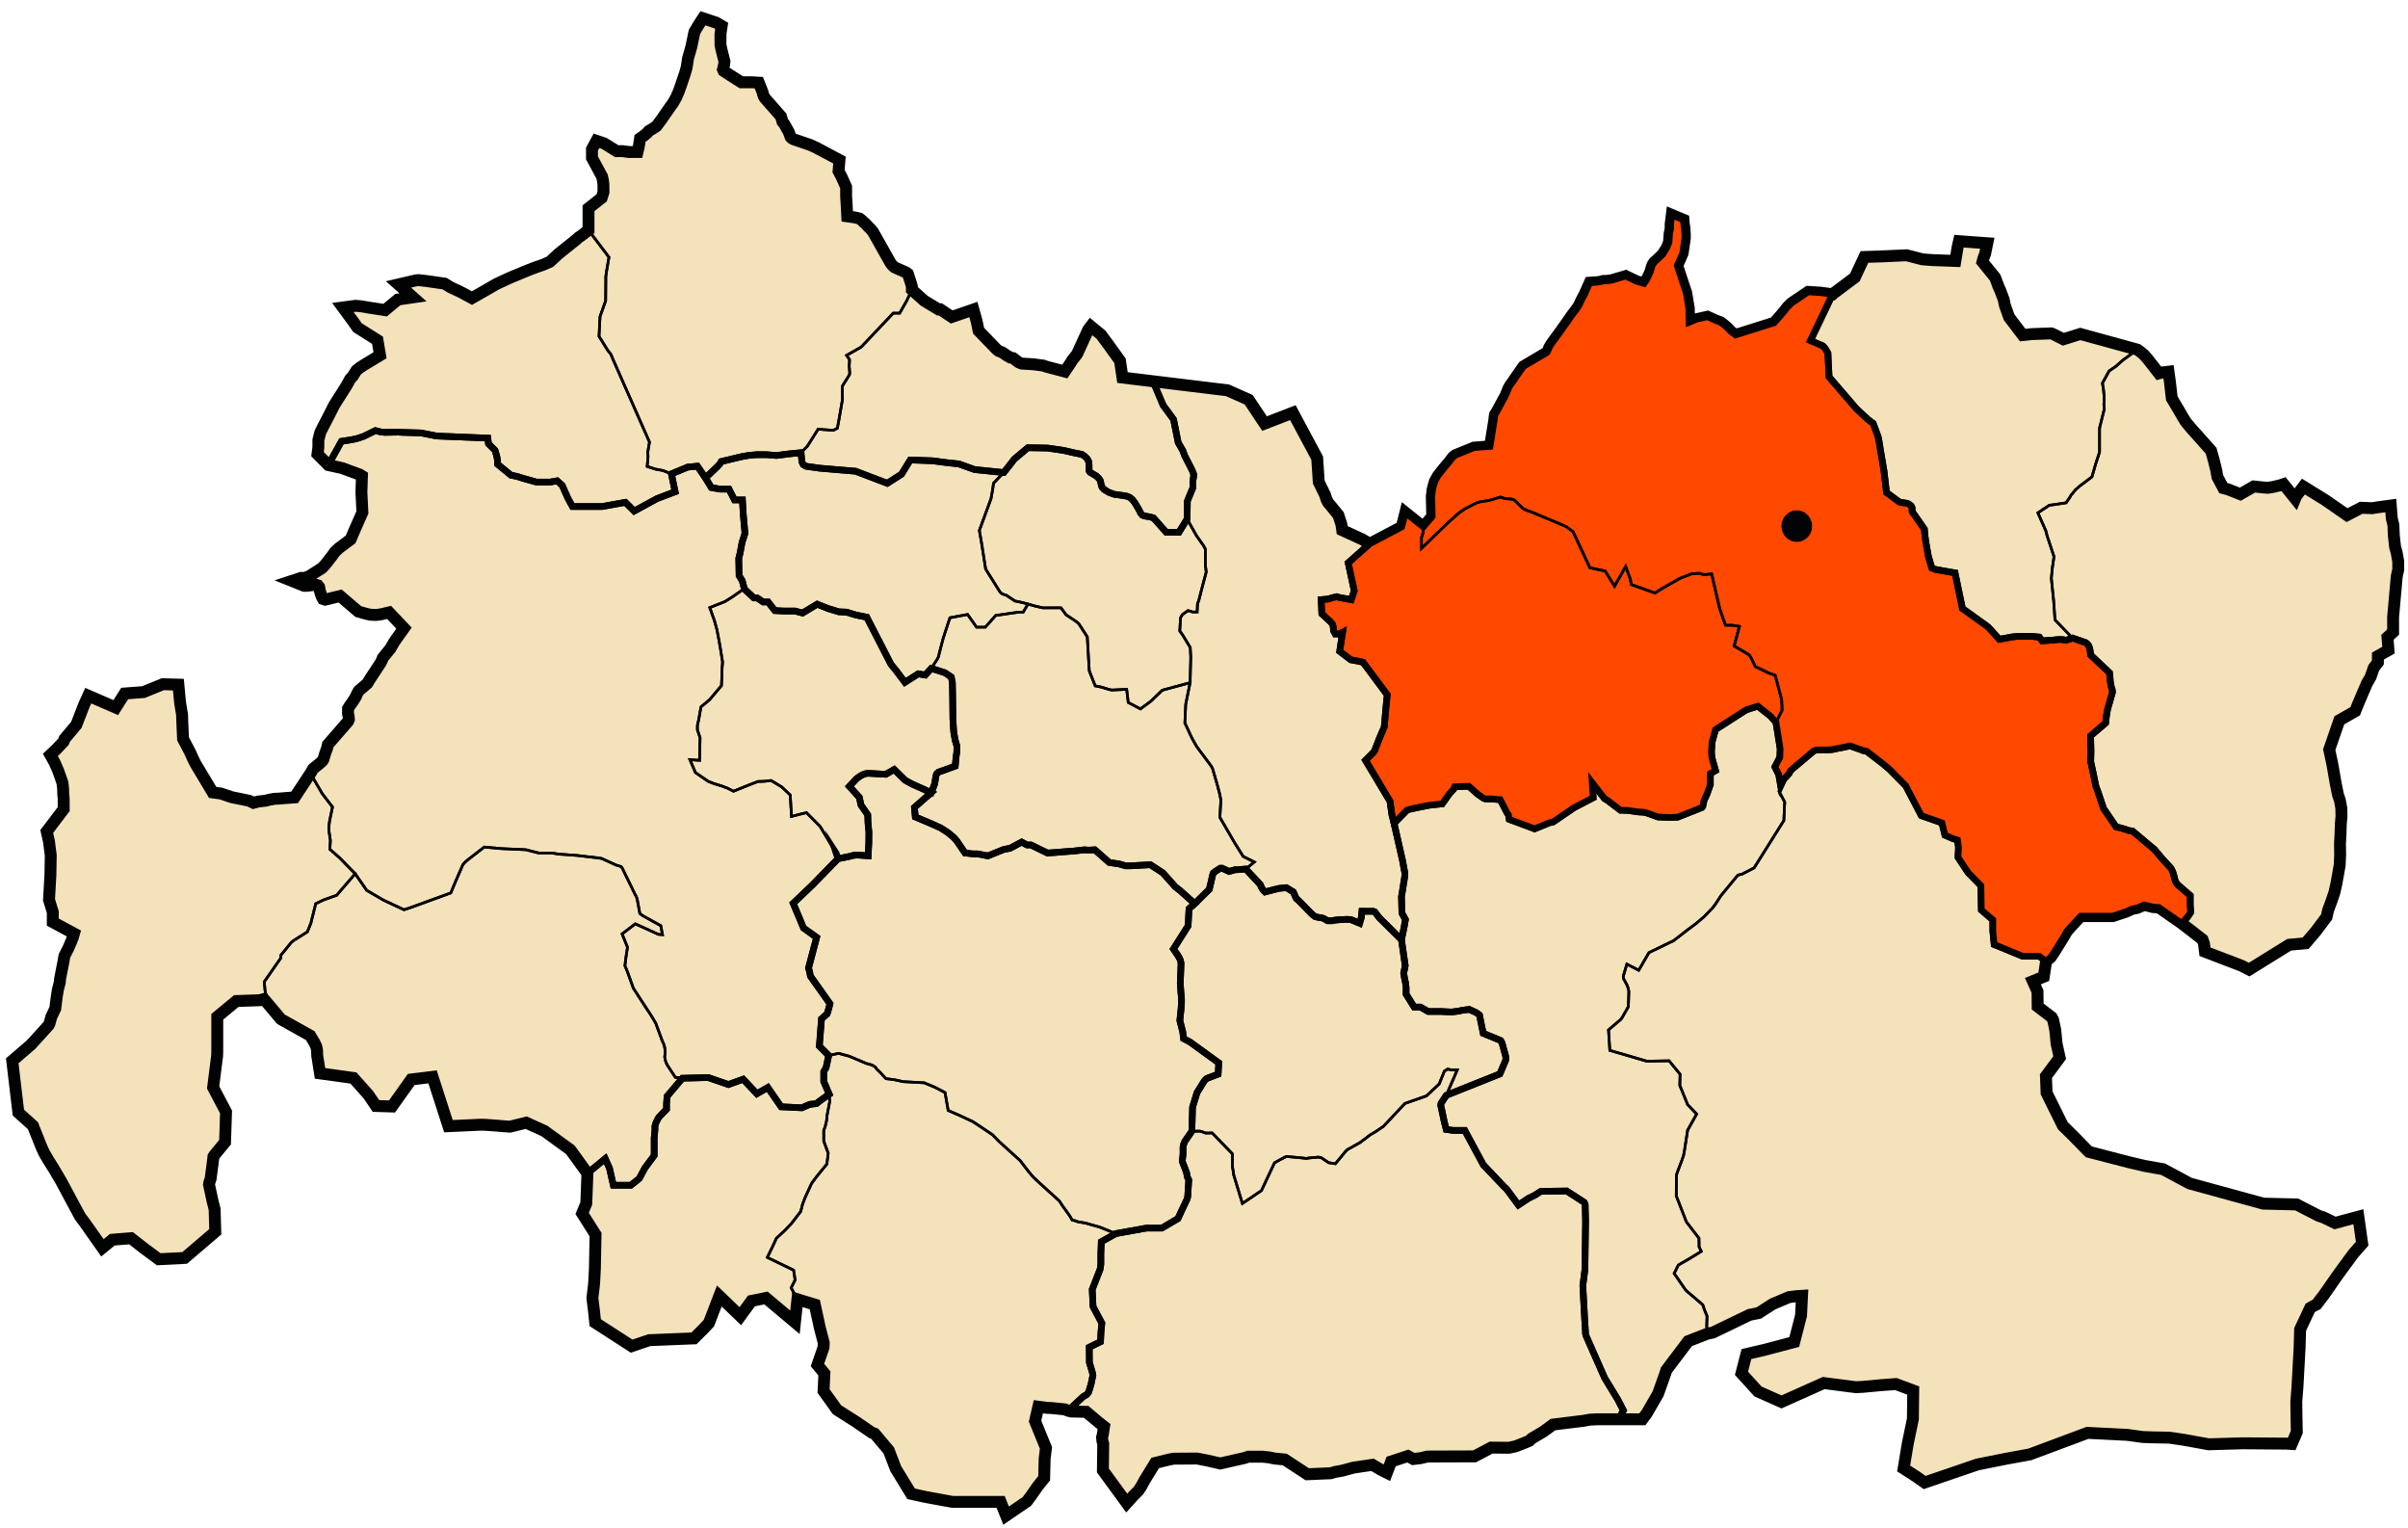 <?xml version="1.0" encoding="UTF-8" standalone="no"?>
<!-- Generator: Adobe Illustrator 16.0.0, SVG Export Plug-In . SVG Version: 6.00 Build 0)  -->

<svg
   xmlns:dc="http://purl.org/dc/elements/1.1/"
   xmlns:cc="http://creativecommons.org/ns#"
   xmlns:rdf="http://www.w3.org/1999/02/22-rdf-syntax-ns#"
   xmlns:svg="http://www.w3.org/2000/svg"
   xmlns="http://www.w3.org/2000/svg"
   xmlns:sodipodi="http://sodipodi.sourceforge.net/DTD/sodipodi-0.dtd"
   xmlns:inkscape="http://www.inkscape.org/namespaces/inkscape"
   version="1.1"
   id="Calque_1"
   x="0px"
   y="0px"
   width="1819px"
   height="1153.879px"
   viewBox="0 0 1819 1153.879"
   enable-background="new 0 0 1819 1153.879"
   xml:space="preserve"
   inkscape:version="0.48.4 r9939"
   sodipodi:docname="DZ 38 Theniet El Had District.svg"><title
   id="title3016">Theniet El Had District</title><defs
   id="defs37" /><sodipodi:namedview
   pagecolor="#ffffff"
   bordercolor="#666666"
   borderopacity="1"
   objecttolerance="10"
   gridtolerance="10"
   guidetolerance="10"
   inkscape:pageopacity="0"
   inkscape:pageshadow="2"
   inkscape:window-width="640"
   inkscape:window-height="480"
   id="namedview35"
   showgrid="false"
   inkscape:zoom="0.19296317"
   inkscape:cx="909.5"
   inkscape:cy="576.93951"
   inkscape:window-x="0"
   inkscape:window-y="0"
   inkscape:window-maximized="0"
   inkscape:current-layer="Calque_1" />
<polygon
   id="Wilaya"
   fill="#F4E2BA"
   stroke="#010202"
   stroke-width="9"
   stroke-miterlimit="10"
   points="1806,381.797   1796.666,383.047 1791.916,383.797 1783.666,383.464 1772.916,389.047 1756.584,377.714 1740,367.464 1734.5,374.714   1733.75,376.547 1725,365.63 1722.5,366.464 1719.75,367.13 1716.416,367.88 1713,368.38 1709.666,368.13 1702.5,367.38   1692.334,373.214 1683,369.547 1679.5,368.63 1675,360.13 1674.25,355.63 1673.334,351.88 1672.25,347.464 1670.25,340.38   1659.666,328.464 1655.666,324.047 1651.084,318.547 1649.084,315.297 1646,309.964 1640.584,300.88 1640.166,297.38 1639.5,291.38   1639.084,287.964 1638.084,280.714 1633.25,281.297 1630.834,281.964 1622.584,271.38 1619.666,268.047 1617.084,265.88   1614.584,264.047 1571.5,252.214 1558.666,256.214 1551.916,252.797 1549.584,251.797 1535.25,252.297 1527.916,253.047   1517.666,239.547 1514.5,230.63 1513.582,226.214 1511,219.38 1509.416,215.797 1507.625,210.943 1507,209.443 1497.563,197.818   1498.313,194.943 1499.563,191.63 1501.188,183.693 1491.438,183.005 1479.813,182.13 1478.813,186.443 1477.063,197.068   1459.582,196.422 1456.291,196.172 1452.125,195.839 1440.313,192.787 1435.969,192.974 1421.438,193.63 1408.375,194.068   1401.125,209.547 1385.75,221.047 1384.344,222.255 1375.063,221.005 1365.875,220.443 1353.313,228.912 1350.25,231.943   1348.438,234.255 1345.719,237.568 1340.291,243.755 1311.041,252.964 1307.291,250.214 1304.916,247.589 1301.625,244.797   1299.582,243.297 1298.166,242.88 1295.916,241.964 1289.832,239.214 1281.75,241.005 1275.957,243.38 1275.688,232.505   1274.938,228.193 1274.375,224.568 1273.688,220.88 1272.625,217.755 1266.969,200.599 1271.041,191.297 1271.332,189.589   1271.75,186.297 1272.375,182.672 1272.707,179.797 1272.707,176.714 1272.313,171.318 1271.938,169.38 1271.688,166.005   1262.875,162.318 1262,169.38 1262,172.755 1261.25,176.318 1260.75,183.068 1259.063,187.255 1257.438,189.755 1256.063,192.068   1251.291,196.589 1249.666,198.047 1248.416,199.88 1247.834,201.422 1247.375,202.88 1246.791,204.839 1245.916,207.13   1243.656,211.599 1241.906,214.068 1236.344,212.474 1228.031,208.505 1217.469,211.63 1213.844,212.13 1211.094,212.193   1209.406,212.662 1206.563,213.13 1200.906,213.505 1197.031,222.224 1195.344,225.318 1194.188,227.599 1193.344,229.693   1192.063,231.755 1190.938,233.443 1186.75,239.005 1184.125,242.88 1181.125,247.005 1179.25,249.755 1172.875,258.422   1171.5,260.464 1170.334,262.422 1169.375,264.797 1168.666,266.047 1166.959,267.172 1158.541,272.13 1150.834,276.714   1140.416,291.672 1139.582,293.214 1138.457,296.005 1137.707,297.839 1136.875,299.672 1135.541,301.964 1131.291,309.88   1130.166,311.839 1129.375,313.047 1129.041,314.755 1128.834,317.005 1125.582,337.13 1113.416,338.047 1099.5,343.714   1097.666,345.13 1094.832,348.797 1092.5,351.547 1089.75,354.88 1086.166,359.464 1083.916,363.464 1082.916,366.88   1082.166,369.88 1081.582,374.797 1081.916,390.047 1075.146,397.964 1061.625,387.13 1059.916,393.964 1058.791,397.964   1034.563,410.724 1029.332,407.464 1013.916,400.38 1013.331,396.214 1011,388.964 1003.125,379.38 1002,377.047 1000.831,373.505   996.188,364.005 995,345.964 976.625,311.63 955.271,319.901 943.25,301.88 927.313,294.787 847.916,285.13 846.041,272.464   837.5,260.589 831.706,252.755 824,246.422 822.041,249.005 813.706,267.214 812.666,268.63 810.041,271.922 808.25,274.797   804.331,280.589 790.25,276.88 788.206,276.13 785.75,275.797 781.456,275.214 777.75,274.922 771.875,274.589 770.706,274.172   769.25,273.505 765.331,270.464 763.313,270.047 760.416,268.422 758.729,267.193 757.063,266.13 754.313,265.005 752.813,263.818   739.25,249.787 737.791,242.758 735.291,233.758 718.938,239.38 710.25,233.599 709.031,233.693 698.125,227.13 688.831,218.797   688.831,216.38 688,213.464 685.831,206.797 684.581,205.797 675.916,201.964 674.75,201.047 673.666,199.88 672.581,198.38   659.438,175.068 657.688,172.943 655.625,170.943 654.25,169.38 652.625,167.943 650.688,166.13 649.313,165.068 647.125,164.505   644.875,164.068 640,163.38 639.531,154.068 639.156,148.38 639.156,141.255 635.75,133.63 633.456,129.255 634.125,120.88   621.25,114.005 616.25,111.38 612.125,109.505 599.375,105.13 598,104.318 597.25,103.505 595.813,99.63 592.563,93.818   591.125,92.005 589.938,87.943 577.75,74.047 576.831,72.422 576.416,71.13 576,69.505 573.188,62.443 568.063,62.13 565,62.13   562.625,62.13 560,62.13 551.688,56.88 546.625,53.568 546.125,52.443 547,48.797 547.25,46.318 546.75,44.443 544.813,36.693   544.25,33.755 544.25,30.693 544.25,25.714 545.166,19.547 541.081,17.13 531,13.797 528.75,17.214 527.081,19.88 524.581,24.13   522.25,35.297 519.75,44.047 518.666,51.13 517.25,55.964 514.581,63.88 512.75,69.047 510.75,73.63 508.5,77.63 505.915,81.214   499.438,90.568 495.938,95.255 493,97.193 490.188,98.88 488.813,100.443 486.188,102.63 483.5,104.505 482.54,110.839   481.581,114.797 475.081,114.797 470.165,114.13 465.915,114.172 456.375,108.297 450.581,106.339 447.165,112.63 447.165,119.214   454.813,133.38 455.438,136.193 455.813,139.068 455.875,145.068 454.5,149.443 444.563,157.255 444.563,173.818 438.625,178.318   437.063,179.318 435.875,180.505 421.813,191.755 415.438,197.693 410.188,200.005 405,201.755 399.75,203.755 385.331,209.714   375.081,214.464 364.081,220.797 356.5,225.13 349.415,221.297 347.165,220.13 340.331,216.964 335.915,214.214 322.415,212.261   316.165,211.547 313.915,211.797 301,214.797 312,224.547 300.581,226.214 290.917,234.214 277.5,232.13 273.833,231.464   270.917,231.13 268.5,230.964 265.75,231.297 259,232.214 267.167,243.297 270,247.38 285.167,256.964 287.083,268.297   275.083,275.547 271.75,277.714 269.25,279.714 266.583,283.964 264.417,286.38 262,290.88 252.5,305.88 248.667,313.464   244,322.464 242,326.464 240.5,332.297 240.5,337.797 239.833,342.964 248,351.214 258.25,353.464 271.667,358.38 273.417,359.464   273,371.714 273.75,386.964 268.417,399.047 264.833,407.38 256,413.964 252.833,416.964 251.5,418.964 246,426.047 243.417,428.88   233.917,434.964 230.333,436.464 227.333,436.464 220.5,438.714 229.667,442.38 232.333,442.38 235.917,441.88 238.583,441.63   240.083,442.047 241.083,443.297 241.542,445.964 242.833,450.172 244.042,452.38 245.583,452.88 256.917,450.13 270.625,461.839   276.083,463.38 279.458,464.214 283.583,464.422 286,464.214 288.417,463.797 293.917,462.505 305.165,474.38 300.875,480.464   299.375,482.547 297.958,484.547 296.167,487.63 295,489.672 289.167,496.88 288.417,498.839 287.458,500.672 279.125,513.38   278.292,514.797 277.458,516.172 271.042,521.672 269.75,523.922 268.833,526.13 266.667,529.589 264.333,532.839 262.917,535.13   262.875,538.964 263.375,540.964 263.542,543.339 262.917,544.839 247.667,562.339 246.958,565.464 245.875,568.214 244.917,571.38   244.25,573.589 243.542,574.714 241.542,576.547 237.042,580.172 236.375,580.797 235.458,582.422 234.5,584.088 222.542,602.213   215.583,602.713 210.667,603.129 207.083,603.297 202.833,604.129 200.875,604.672 195.083,605.338 191.458,606.297   188.417,604.838 183.667,603.797 175.333,602.129 166.917,599.297 160.667,598.463 153.542,586.588 148.167,577.629 147,575.505   145.5,572.38 143.917,568.797 141.5,564.089 138.292,558.089 137.708,545.589 137.542,539.839 136.042,530.672 134.75,517.047   123.042,516.714 108.375,522.672 94.167,523.755 87.458,534.38 66.667,525.38 63.542,532.255 57.667,547.422 48.75,558.047   48,560.089 42.583,565.88 38.042,570.13 41.25,575.839 44.042,582.254 47.208,591.297 47.667,595.672 47.792,600.004   48.083,602.879 48.125,611.047 35.292,627.963 37.042,635.713 37.542,639.879 38.167,644.588 38.333,646.172 38.083,660.547   37.021,679.547 38.625,684.754 39.875,688.754 39.875,696.379 55.875,705.004 54.854,708.463 53.75,711.213 52.208,714.735   51.875,715.569 48.667,721.944 48.146,725.004 47.813,726.797 45.625,737.944 45.313,739.819 45.229,741.61 43.75,747.348   43,751.913 42.438,756.098 41.75,761.663 38.813,767.879 38.125,770.319 37.375,773.004 36.75,774.254 31.125,780.504   23.375,789.004 9.25,801.129 13.875,840.254 24.875,850.129 31.625,867.004 33.5,871.004 36.375,875.879 40.75,882.879   46.125,892.004 60.5,918.754 64.25,923.754 77.375,942.379 84.875,936.254 99,935.129 108.25,942.379 119.875,951.004   139.5,950.004 162.625,930.254 162.125,913.129 160.625,907.379 157.875,894.629 158.125,893.129 159.125,890.129 159.5,887.129   160.625,878.629 161.25,873.504 162.125,872.129 170,862.629 170.75,839.754 161,821.254 163.625,800.379 164,797.629   164.125,794.629 164.125,767.879 178.5,756.004 196.25,755.379 199.375,754.504 212.25,769.754 234.375,782.129 237.625,787.629   238.875,790.254 239.5,793.129 239.625,797.254 241.75,810.629 267,814.129 278.25,826.754 284,835.254 296.125,835.629   310.625,815.254 326.75,813.254 338.75,850.504 358.125,849.629 363.125,849.379 367,849.504 375.625,850.129 381.25,850.629   385.25,850.879 397.5,847.879 411.25,854.129 430.875,868.379 443.75,886.129 442.875,908.879 439.75,916.379 449.875,932.379   449.375,958.379 448.75,969.754 447.5,980.379 448.625,989.379 449.625,998.879 477.125,1016.629 490.5,1012.129 524.25,1010.754   531.5,1003.504 535.5,999.254 543.375,978.754 559.25,994.004 567.625,982.504 578.625,980.254 600.5,998.629 602.375,981.254   615.5,985.254 619.25,1002.629 621.5,1011.254 622.25,1014.004 622.125,1017.504 617.5,1030.879 622.75,1037.254 622.125,1050.504   632.25,1064.629 646.625,1073.754 658.625,1082.004 660.75,1082.754 671.375,1095.379 676.625,1109.129 688.25,1128.129   698.375,1130.379 705.875,1131.754 714,1133.254 719.5,1134.254 730.375,1134.254 742.375,1134.254 755.875,1134.254 760,1144.629   775.75,1133.879 779.25,1129.129 783.875,1122.504 788.75,1116.379 789.125,1101.504 790.125,1093.504 781.875,1073.254   784.375,1062.379 791.125,1063.254 794.375,1063.379 804.25,1064.379 806.75,1065.379 809.25,1066.004 820.5,1066.254   829.875,1074.129 834,1077.379 833,1083.629 832.5,1085.504 832.75,1088.254 833.375,1090.379 833.125,1110.504 851.125,1135.129   856.125,1129.629 859.875,1125.879 862.125,1122.504 864.625,1117.879 872.625,1104.879 882.625,1102.379 886.5,1101.629   904.25,1101.504 912,1103.004 921.75,1105.254 940.5,1101.004 942.875,1100.129 953.875,1100.129 958.5,1100.629 962.875,1101.504   970.5,1102.254 987.5,1113.379 1005.125,1112.629 1008.625,1111.629 1014.125,1110.629 1022.375,1108.379 1036.75,1106.254   1043.375,1110.129 1047.625,1112.254 1050.875,1103.754 1063.5,1099.629 1067.625,1101.879 1073,1101.254 1078.25,1100.004   1113.875,1099.879 1126.375,1093.254 1139.875,1093.379 1145,1092.254 1153.25,1089.004 1155.25,1088.129 1157.125,1086.379   1166.125,1081.004 1173.125,1075.879 1188.125,1074.004 1196.25,1073.004 1201,1072.129 1206.5,1071.879 1240.625,1071.879   1244.125,1067.129 1252.5,1052.629 1257.875,1037.504 1258.75,1034.754 1275.25,1012.879 1289.75,1007.254 1293.875,1006.379   1321.625,993.004 1328.5,991.629 1339,984.879 1351.375,979.629 1357.25,978.879 1361.25,978.629 1360.5,993.504 1355.375,1013.504   1333.625,1019.254 1319.25,1022.629 1315.5,1037.129 1328,1050.879 1345.75,1058.754 1377.625,1044.504 1401.875,1047.629   1407.125,1047.379 1420.5,1046.129 1432.125,1045.254 1445.25,1050.129 1445,1071.629 1441.125,1090.254 1438,1109.004   1447.125,1114.879 1453.875,1119.629 1493.75,1106.004 1515.625,1101.629 1533.375,1098.379 1576.875,1082.129 1606.875,1083.629   1618.625,1085.254 1625.625,1085.504 1638.75,1085.754 1649.75,1087.379 1668.375,1090.754 1694,1090.004 1727.25,1090.254   1731.125,1090.504 1735,1081.504 1734.75,1068.504 1734.625,1058.504 1735.5,1047.379 1737.125,1017.629 1737.5,1004.004   1745.125,987.754 1747.25,986.504 1750,985.129 1753,981.129 1755.5,977.879 1765.25,963.879 1769.5,958.004 1777.875,946.629   1784.375,939.254 1781.5,918.879 1763.875,923.629 1755.375,919.504 1751.375,918.129 1734.875,909.629 1709.625,909.004   1654,893.754 1634,883.004 1619.875,880.504 1607.25,877.504 1577.875,869.879 1566,857.754 1558.25,850.129 1546,825.379   1545.5,812.754 1555.875,798.754 1553.5,788.004 1553,782.379 1552.5,777.629 1551,770.504 1549.875,768.254 1539.25,760.129   1539.125,748.754 1535.625,741.004 1543.875,737.629 1545.625,726.004 1549.25,722.754 1552.5,717.879 1559.5,706.504   1561.25,703.379 1565.25,698.879 1571.75,691.879 1596,691.879 1606.125,688.504 1610.5,686.504 1614.625,685.629 1619.75,683.379   1626.25,685.004 1630.875,685.379 1648.25,697.504 1662.625,708.629 1663.75,709.504 1664.875,712.629 1665.625,718.754   1693.375,729.379 1699,732.254 1729.25,713.504 1741.625,712.379 1749.125,703.629 1757.5,692.504 1758.625,687.504   1761.25,680.379 1763.375,674.129 1764.75,668.129 1766,661.379 1767.375,653.504 1767.75,645.754 1767.625,637.129 1768,630.129   1768.25,622.379 1768.75,616.504 1768.625,610.254 1767.5,604.254 1766.125,600.254 1764.375,591.629 1761.875,577.241   1759.5,566.13 1767.125,544.005 1779.125,537.13 1781,532.38 1783.5,526.505 1786.125,520.38 1788,516.005 1790.75,511.255   1793.125,504.38 1796.25,500.255 1796.25,495.505 1804.25,491.005 1803.5,481.255 1807.75,477.38 1807.75,466.005 1810.5,435.255   1811.625,430.13 1811.625,424.005 1810.5,417.63 1809.25,413.13 1808.25,404.005 1808,396.63 1806.75,391.505 " />
<polygon
   id="D_Tissemsilt"
   fill="none"
   stroke="#010202"
   stroke-width="5"
   stroke-miterlimit="10"
   points="1226.328,1065.209   1222.56,1071.879 1206.5,1071.879 1201,1072.129 1196.25,1073 1188.118,1074 1173.118,1075.879 1166.118,1081 1157.118,1086.379   1155.25,1088.129 1153.25,1089 1145,1092.26 1139.88,1093.379 1126.38,1093.26 1113.88,1099.879 1078.25,1100 1073,1101.26   1067.618,1101.879 1063.5,1099.629 1050.88,1103.76 1047.618,1112.26 1043.38,1110.129 1036.75,1106.26 1022.38,1108.379   1014.118,1110.629 1008.618,1111.629 1005.118,1112.629 987.5,1113.379 970.5,1102.26 962.88,1101.5 958.5,1100.629   953.88,1100.129 942.88,1100.129 940.5,1101 921.75,1105.26 912,1103 904.25,1101.5 886.5,1101.629 882.618,1102.379   872.618,1104.879 864.618,1117.879 862.118,1122.5 859.88,1125.879 856.118,1129.629 851.118,1135.129 833.118,1110.5   833.38,1090.379 832.75,1088.26 832.5,1085.5 833,1083.629 834,1077.379 829.88,1074.129 820.5,1066.26 809.25,1066   806.75,1065.379 818.17,1054.799 821,1053.129 822.42,1051.209 824.17,1045.379 825.578,1038.709 825.25,1036.799 822.92,1028.959   822.828,1017.459 831.328,1013.299 831.67,1006.209 832.328,999.299 825.67,986.709 825.078,973.799 831.078,958.379   831.578,954.799 831.578,946.959 831.92,937.799 842.828,931.629 866.078,927.459 877.67,927.459 889.828,920.299 892.67,914.129   896.67,905.709 897.17,903.959 898,891.129 896.92,888.879 896.328,885.549 893.078,877.129 893.67,871.709 893.67,866.459   894.17,864.049 895.078,861.879 900.328,854.299 900.75,839.799 900.828,836.379 901.42,834.299 902.75,829.959 904.25,825.129   907.36,820.139 909.75,816.299 910.828,815.129 911.578,814.549 913.17,813.879 920.17,811.209 920.67,802.709 912.21,796.571   898.828,786.879 894.078,784.379 893.42,779.129 891.25,770.709 892.17,761.959 892.5,757.709 892.5,753.959 892.078,749.629   891.578,742.629 892.17,727.629 891.67,725.209 890.67,723.129 889.828,721.629 886.42,716.709 897.5,699.209 898.17,686.299   902.5,682.459 913.5,671.629 914.75,666.379 916,660.879 916.578,659.299 918,658.129 921.828,655.709 923.25,655.709   928.42,658.129 933.17,656.799 934.578,656.799 941.06,656.321 951.88,667.879 952.81,669.94 954.06,672.071 955.618,673.629   962.5,671.821 966.118,670.94 971.69,670.379 977,673.629 978.19,676.379 979.19,678.571 980.618,679.76 990.81,690.129   992.25,691.321 993.618,692.321 996.81,693 997.81,693 999.75,693.571 1002.88,695.379 1006.38,695.379 1007.88,695 1010.38,694.69   1017.118,694.321 1020.31,694.44 1027.06,697.26 1028.31,693 1028.81,688.19 1037.38,688.26 1038.56,688.69 1039.75,690.26   1041.88,693.071 1058.67,709.719 1061.5,729.299 1060.328,735.049 1061,738.799 1061.67,741.969 1062.17,745.799 1062.17,750.799   1068.25,760.549 1073,760.549 1078.828,763.889 1088.078,763.889 1096.5,764.299 1101.578,763.639 1104.15,763.1 1104.75,762.969   1109.828,762.299 1115.25,764.799 1117.578,766.549 1120.42,780.389 1133.578,785.799 1134.328,786.969 1135.078,789.299   1137.5,798.139 1137.5,800.389 1133,811.049 1122.94,815.071 1092.5,827.219 1088.5,833.389 1088.328,834.799 1088.828,836.969   1091,847.219 1092.5,852.969 1097.92,853.719 1106.5,853.719 1120.5,879.719 1134.42,894.389 1136.578,896.639 1138.078,897.969   1147,910.049 1154.67,904.969 1155.32,904.651 1159.25,902.719 1163.92,899.719 1183.5,899.459 1196.75,908.049 1197.42,909.549   1197.75,921.799 1197.25,958.879 1195.67,970.959 1197,995.379 1197.75,1007.549 1198.25,1009.129 1211.25,1038.629   1212.17,1040.709 1222.078,1056.959 " />
<polygon
   id="D_Khemisti"
   fill="none"
   stroke="#010202"
   stroke-width="5"
   stroke-miterlimit="10"
   points="1784.38,939.26   1777.88,946.629 1769.5,958 1765.25,963.879 1755.5,977.879 1753,981.129 1750,985.129 1747.25,986.5 1745.118,987.76 1737.5,1004   1737.118,1017.629 1735.5,1047.379 1734.618,1058.5 1734.75,1068.5 1735,1081.5 1731.118,1090.5 1727.25,1090.26 1694,1090   1668.38,1090.76 1649.75,1087.379 1638.75,1085.76 1625.618,1085.5 1618.618,1085.26 1606.88,1083.629 1576.88,1082.129   1533.38,1098.379 1515.618,1101.629 1493.75,1106 1453.88,1119.629 1447.118,1114.879 1438,1109 1441.118,1090.26 1445,1071.629   1445.25,1050.129 1432.118,1045.26 1420.5,1046.129 1407.118,1047.379 1401.88,1047.629 1377.618,1044.5 1345.75,1058.76   1328,1050.879 1315.5,1037.129 1319.25,1022.629 1333.618,1019.26 1355.38,1013.5 1360.5,993.5 1361.25,978.629 1357.25,978.879   1351.38,979.629 1339,984.879 1328.5,991.629 1321.618,993 1293.88,1006.379 1289.75,1007.26 1275.25,1012.879 1258.75,1034.76   1257.88,1037.5 1252.5,1052.629 1244.118,1067.129 1240.618,1071.879 1222.56,1071.879 1226.328,1065.209 1222.078,1056.959   1212.17,1040.709 1211.25,1038.629 1198.25,1009.129 1197.75,1007.549 1197,995.379 1195.67,970.959 1197.25,958.879   1197.75,921.799 1197.42,909.549 1196.75,908.049 1183.5,899.459 1163.92,899.719 1159.25,902.719 1155.32,904.651 1154.67,904.969   1147,910.049 1138.078,897.969 1136.578,896.639 1134.42,894.389 1120.5,879.719 1106.5,853.719 1097.92,853.719 1092.5,852.969   1091,847.219 1088.828,836.969 1088.328,834.799 1088.5,833.389 1092.5,827.219 1122.94,815.071 1133,811.049 1137.5,800.389   1137.5,798.139 1135.078,789.299 1134.328,786.969 1133.578,785.799 1120.42,780.389 1117.578,766.549 1115.25,764.799   1109.828,762.299 1104.75,762.969 1104.15,763.1 1101.578,763.639 1096.5,764.299 1088.078,763.889 1078.828,763.889 1073,760.549   1068.25,760.549 1062.17,750.799 1062.17,745.799 1061.67,741.969 1061,738.799 1060.328,735.049 1061.5,729.299 1058.67,709.719   1060.578,700.639 1061.67,694.469 1059,689.639 1058.67,677.219 1059.078,674.889 1061.25,661.219 1061.25,659.469 1059.42,649.709   1053.078,621.799 1062.92,611.799 1064.75,611.209 1067.25,610.629 1079.078,608.209 1089.5,607.049 1094.92,599.379   1096.25,597.959 1098.078,596.049 1098.828,594.209 1109.578,593.799 1116.078,599.629 1120.5,602.709 1122.078,603.379   1127.078,603.299 1130.078,603.709 1133.25,603.879 1138.42,613.879 1139.5,615.379 1140.078,618.799 1155.828,624.629   1159.25,625.959 1170.42,621.379 1173.17,620.799 1189.078,609.959 1203.5,602.459 1202.75,591.129 1212.078,603.129   1214.328,604.459 1224.078,611.879 1229.75,612.049 1237.75,613.209 1241.5,613.379 1244.328,614.049 1252.328,616.959   1261,617.379 1267.328,617.129 1285.578,609.879 1286.25,609.049 1287.25,604.459 1289.42,599.799 1292,592.549 1292,584.209   1295.92,581.959 1293.67,574.05 1293.078,571.13 1292.828,567.88 1293.328,560.3 1295.92,550.96 1317.328,537.21 1319.42,535.96   1319.658,535.89 1321.078,535.46 1327.828,533.3 1337.25,540.71 1341.56,545.5 1344.75,565.63 1344.5,571.88 1340.75,579.209   1343.618,584.879 1343.68,585.19 1345.118,593.379 1347.38,588.629 1347.86,588.112 1351.38,584.26 1352.75,581.76 1369.959,567.21   1371.69,566.5 1374.56,566.32 1380.75,566.32 1384.19,566.07 1388.56,565.13 1392.56,564.38 1397.56,563.32 1405.618,566.13   1406.94,566.76 1410.06,567.38 1422.118,576.63 1427.19,580.879 1439.56,593.379 1451.38,616 1466.94,621.44 1469.19,630.69   1475.118,633.321 1478.69,634.44 1479.44,640 1479.06,647.44 1486.69,659 1496.38,668.879 1496.69,687.26 1505.38,694.69   1505.38,703.129 1506.38,713.321 1528,722.19 1540.44,722.19 1545.618,726 1543.88,737.629 1535.618,741 1539.118,748.76   1539.25,760.129 1549.88,768.26 1551,770.5 1552.5,777.629 1553,782.379 1553.5,788 1555.88,798.76 1545.5,812.76 1546,825.379   1558.25,850.129 1566,857.76 1577.88,869.879 1607.25,877.5 1619.88,880.5 1634,883 1654,893.76 1709.618,909 1734.88,909.629   1751.38,918.129 1755.38,919.5 1763.88,923.629 1781.5,918.879 " />
<polygon
   id="D_Theniet_El_Had"
   fill="#FF4800"
   stroke="#010202"
   stroke-width="5"
   stroke-miterlimit="10"
   points="1654.92,688.959   1652.67,692.299 1648.25,697.5 1630.88,685.379 1626.25,685 1619.75,683.379 1614.618,685.629 1610.5,686.5 1606.118,688.5   1596,691.879 1571.75,691.879 1565.25,698.879 1561.25,703.379 1559.5,706.5 1552.5,717.879 1549.25,722.76 1545.618,726   1540.44,722.19 1528,722.19 1506.38,713.321 1505.38,703.129 1505.38,694.69 1496.69,687.26 1496.38,668.879 1486.69,659   1479.06,647.44 1479.44,640 1478.69,634.44 1475.118,633.321 1469.19,630.69 1466.94,621.44 1451.38,616 1439.56,593.379   1427.19,580.879 1422.118,576.63 1410.06,567.38 1406.94,566.76 1405.618,566.13 1397.56,563.32 1392.56,564.38 1388.56,565.13   1384.19,566.07 1380.75,566.32 1374.56,566.32 1371.69,566.5 1369.959,567.21 1352.75,581.76 1351.38,584.26 1347.86,588.112   1347.38,588.629 1345.118,593.379 1343.68,585.19 1343.618,584.879 1340.75,579.209 1344.5,571.88 1344.75,565.63 1341.56,545.5   1337.25,540.71 1327.828,533.3 1321.078,535.46 1319.658,535.89 1319.42,535.96 1317.328,537.21 1295.92,550.96 1293.328,560.3   1292.828,567.88 1293.078,571.13 1293.67,574.05 1295.92,581.959 1292,584.209 1292,592.549 1289.42,599.799 1287.25,604.459   1286.25,609.049 1285.578,609.879 1267.328,617.129 1261,617.379 1252.328,616.959 1244.328,614.049 1241.5,613.379   1237.75,613.209 1229.75,612.049 1224.078,611.879 1214.328,604.459 1212.078,603.129 1202.75,591.129 1203.5,602.459   1189.078,609.959 1173.17,620.799 1170.42,621.379 1159.25,625.959 1155.828,624.629 1140.078,618.799 1139.5,615.379   1138.42,613.879 1133.25,603.879 1130.078,603.709 1127.078,603.299 1122.078,603.379 1120.5,602.709 1116.078,599.629   1109.578,593.799 1098.828,594.209 1098.078,596.049 1096.25,597.959 1094.92,599.379 1089.5,607.049 1079.078,608.209   1067.25,610.629 1064.75,611.209 1062.92,611.799 1053.078,621.799 1051.42,615.209 1050,605.129 1031.5,574.21 1036.75,568.96   1037.828,567.8 1038.5,566.55 1042.078,557.38 1045.67,548.96 1046.92,534.55 1047.92,524.71 1029.67,500.21 1026.25,499.38   1020.42,498.3 1012,491.88 1014.17,477.55 1011.828,478.8 1008.67,478.8 1007.328,476.3 1007.17,473.55 1006.5,471.3   1005.17,469.71 998.5,463.55 998,452.88 1003.42,452.38 1006.25,451.46 1009.67,450.63 1011.67,451.21 1020.75,452.88 1023,446.21   1018.42,425.05 1034.56,410.72 1058.788,397.96 1059.92,393.96 1061.618,387.13 1075.15,397.96 1081.92,390.05 1081.578,374.8   1082.17,369.88 1082.92,366.88 1083.92,363.46 1086.17,359.46 1089.75,354.88 1092.5,351.55 1094.828,348.8 1097.67,345.13   1099.5,343.71 1113.42,338.05 1125.578,337.13 1128.828,317 1129.038,314.76 1129.38,313.05 1130.17,311.84 1131.288,309.88   1135.538,301.96 1136.88,299.67 1137.709,297.84 1138.459,296 1139.578,293.21 1140.42,291.67 1150.828,276.71 1158.538,272.13   1166.959,267.17 1168.67,266.05 1169.38,264.8 1170.328,262.42 1171.5,260.46 1172.88,258.42 1179.25,249.76 1181.118,247   1184.118,242.88 1186.75,239 1190.94,233.44 1192.06,231.76 1193.34,229.69 1194.19,227.601 1195.34,225.32 1197.03,222.22   1200.908,213.5 1206.56,213.13 1209.408,212.66 1211.09,212.19 1213.84,212.13 1217.47,211.63 1228.03,208.5 1236.34,212.47   1241.908,214.07 1243.658,211.601 1245.92,207.13 1246.788,204.84 1247.38,202.88 1247.828,201.42 1248.42,199.88 1249.67,198.05   1251.288,196.59 1256.06,192.07 1257.44,189.76 1259.06,187.26 1260.75,183.07 1261.25,176.32 1262,172.76 1262,169.38   1262.88,162.32 1271.69,166 1271.94,169.38 1272.31,171.32 1272.709,176.71 1272.709,179.8 1272.38,182.67 1271.75,186.3   1271.328,189.59 1271.038,191.3 1266.97,200.601 1272.618,217.76 1273.69,220.88 1274.38,224.57 1274.94,228.19 1275.69,232.5   1275.959,243.38 1281.75,241 1289.828,239.21 1295.92,241.96 1298.17,242.88 1299.578,243.3 1301.618,244.8 1304.92,247.59   1307.288,250.21 1311.038,252.96 1340.288,243.76 1345.72,237.57 1348.44,234.26 1350.25,231.94 1353.31,228.91 1365.88,220.44   1375.06,221 1384.34,222.26 1367.67,257.21 1376.788,261.13 1377.618,261.76 1379.118,263.8 1380.828,266.76 1381.118,273.46   1381.709,284.71 1402.38,308.76 1411.078,316.8 1415,319.8 1418.67,329.63 1419.5,333.63 1420.5,339.96 1423.17,355.71   1425.078,371.96 1434.67,379.05 1435.92,379.38 1440.75,380.13 1442.17,380.8 1443.75,382.13 1444.42,383.55 1444.42,386.3   1453.67,399.55 1454.078,404.3 1454.67,408.71 1455.42,412.96 1456.67,420.05 1459.328,428.96 1461.578,429.96 1474.67,432.3   1476.828,432.63 1482.42,459.55 1500.67,472.63 1502.25,473.96 1510.25,482.8 1518.078,481.38 1520.25,480.96 1523.75,480.63   1534.42,480.55 1540.5,481.13 1542.67,483.96 1550.25,483.46 1555.078,482.96 1558.25,483.05 1560.67,483.55 1565.578,481.88   1575.5,485.3 1576.328,485.88 1577.578,487.21 1578.25,488.8 1578.709,490.46 1579.42,494.8 1593.5,508.05 1593.92,511.8   1594.078,514.38 1594.5,516.8 1595,519.38 1595.578,520.8 1595.75,522.8 1592.078,535.63 1591.67,537.8 1591.328,539.88   1590.578,546.05 1579.25,555.71 1579.5,566.21 1579.5,567.96 1579.42,571.88 1579.328,575.21 1581.5,585.209 1582.328,589.299   1583.25,593.799 1584.828,598.049 1589.078,610.629 1598.5,624.459 1602.078,625.299 1605.5,626.299 1607.578,627.129   1610.92,627.629 1627.578,641.629 1633,648.129 1639.67,655.379 1640.42,656.549 1641.328,658.549 1642,660.709 1642.578,662.799   1643.078,664.959 1643.828,666.549 1645.25,668.299 1646.03,668.979 1654.5,676.299 1654.5,683.709 " />
<polygon
   id="D_Ammari"
   fill="none"
   stroke="#010202"
   stroke-width="5"
   stroke-miterlimit="10"
   points="920.67,802.709   920.17,811.209 913.17,813.879 911.578,814.549 910.828,815.129 909.75,816.299 907.36,820.139 904.25,825.129 902.75,829.959   901.42,834.299 900.828,836.379 900.75,839.799 900.328,854.299 895.078,861.879 894.17,864.049 893.67,866.459 893.67,871.709   893.078,877.129 896.328,885.549 896.92,888.879 898,891.129 897.17,903.959 896.67,905.709 892.67,914.129 889.828,920.299   877.67,927.459 866.078,927.459 842.828,931.629 831.92,937.799 831.578,946.959 831.578,954.799 831.078,958.379 825.078,973.799   825.67,986.709 832.328,999.299 831.67,1006.209 831.328,1013.299 822.828,1017.459 822.92,1028.959 825.25,1036.799   825.578,1038.709 824.17,1045.379 822.42,1051.209 821,1053.129 818.17,1054.799 806.75,1065.379 804.25,1064.379 794.38,1063.379   791.118,1063.26 784.38,1062.379 781.88,1073.26 790.118,1093.5 789.118,1101.5 788.75,1116.379 783.88,1122.5 779.25,1129.129   775.75,1133.879 760,1144.629 755.88,1134.26 719.5,1134.26 714,1133.26 705.88,1131.76 698.38,1130.379 688.25,1128.129   676.618,1109.129 671.38,1095.379 660.75,1082.76 658.618,1082 646.618,1073.76 632.25,1064.629 622.118,1050.5 622.75,1037.26   617.5,1030.879 622.118,1017.5 622.25,1014 621.5,1011.26 619.25,1002.629 615.5,985.26 602.38,981.26 600.5,998.629   578.618,980.26 567.618,982.5 559.25,994 543.38,978.76 535.5,999.26 531.5,1003.5 524.25,1010.76 490.5,1012.129 477.118,1016.629   449.618,998.879 448.618,989.379 447.5,980.379 448.75,969.76 449.38,958.379 449.88,932.379 439.75,916.379 442.88,908.879   443.75,886.129 457.17,875.049 459.788,880.879 460.42,882.299 463.328,895.129 476.5,895.129 481.67,891.049 483,889.879   487.078,882.209 494.17,872.629 494.17,859.459 494.75,853.209 494.75,850.379 495.42,848.209 496.328,846.209 497.5,844.049   498.67,842.709 503.5,837.709 503.5,833.379 503.92,827.959 515.5,814.299 535,813.799 550.25,819.049 561.42,815.049   571.75,826.049 580,821.299 590.078,835.879 596.42,836.18 605.75,836.629 611.67,834.049 616.75,833.459 619.25,831.459   626.38,826.379 622.25,816.76 622.25,809.26 624,806.379 626,797.129 618.94,790 620.56,769.44 624.81,765.69 625.94,761.94   626.94,758 612.19,737.19 611.56,733.821 610.75,731.129 616.88,707.94 607,700.879 599.19,682.19 613.94,668.129 622.69,659.129   633,648.571 642.118,646.69 644.56,646 647.69,645.76 655.81,646.321 656.31,636 656.38,628.42 655.69,621.379 655.5,615.379   650.328,607.879 649.17,602.209 641.618,593.879 647.118,588 650.118,585.879 653,584.5 655.5,584 669.118,584.76 675.5,581.129   683.75,589.26 689,592.129 703.5,598.629 690.75,609.799 691.42,616.959 695.65,618.741 702.67,621.709 710.5,625.209   716.078,628.799 720.578,632.549 722.75,635.049 729,644.209 735,644.879 738.5,644.879 746.25,646.379 758.17,641.549 763,640.629   771.75,635.959 775.828,638.129 778.75,638.129 791.25,644.209 797.328,643.799 803.328,643.299 811.328,642.709 819.078,641.799   822,642.049 827.078,641.799 837.92,651.379 845.328,652.459 850.25,653.879 854.17,653.879 869,653.049 878.42,659.209   885.578,667.209 887.828,669.799 891.328,672.459 902.5,682.459 898.17,686.299 897.5,699.209 886.42,716.709 889.828,721.629   890.67,723.129 891.67,725.209 892.17,727.629 891.578,742.629 892.078,749.629 892.5,753.959 892.5,757.709 892.17,761.959   891.25,770.709 893.42,779.129 894.078,784.379 898.828,786.879 912.21,796.571 " />
<polygon
   id="D_Bordj_Bou_Naama"
   fill="none"
   stroke="#010202"
   stroke-width="5"
   stroke-miterlimit="10"
   points="1061.67,694.469   1060.578,700.639 1058.67,709.719 1041.88,693.071 1039.75,690.26 1038.56,688.69 1037.38,688.26 1028.81,688.19 1028.31,693   1027.06,697.26 1020.31,694.44 1017.118,694.321 1010.38,694.69 1007.88,695 1006.38,695.379 1002.88,695.379 999.75,693.571   997.81,693 996.81,693 993.618,692.321 992.25,691.321 990.81,690.129 980.618,679.76 979.19,678.571 978.19,676.379 977,673.629   971.69,670.379 966.118,670.94 962.5,671.821 955.618,673.629 954.06,672.071 952.81,669.94 951.88,667.879 941.06,656.321   934.578,656.799 933.17,656.799 928.42,658.129 923.25,655.709 921.828,655.709 918,658.129 916.578,659.299 916,660.879   914.75,666.379 913.5,671.629 902.5,682.459 891.328,672.459 887.828,669.799 885.578,667.209 878.42,659.209 869,653.049   854.17,653.879 850.25,653.879 845.328,652.459 837.92,651.379 827.078,641.799 822,642.049 819.078,641.799 811.328,642.709   803.328,643.299 797.328,643.799 791.25,644.209 778.75,638.129 775.828,638.129 771.75,635.959 763,640.629 758.17,641.549   746.25,646.379 738.5,644.879 735,644.879 729,644.209 722.75,635.049 720.578,632.549 716.078,628.799 710.5,625.209   702.67,621.709 691.42,616.959 690.75,609.799 703.5,598.629 706.078,591.879 707,585.959 707.75,584.129 708.92,583.129   710.5,582.549 712.75,581.799 721.578,578.549 722.25,571.38 722.75,568.21 722.828,563.3 721.5,558.88 720.42,552.63   719.828,543.05 719.578,522.96 719.42,515.38 718.578,511.3 713.75,508.05 703.5,504.8 698.92,509.8 693.67,508.88 683.578,515.3   677.25,506.88 673,501.63 654.75,466.13 646.25,464.38 639.5,462.3 633.67,462.05 625.67,459.63 617.328,456.3 606.25,462.96   600.5,461.46 591.92,461.46 585.328,461.13 580.25,454.63 576.5,454.63 571.92,451.55 569.5,451.55 562.328,444.88 560.67,438.55   558.31,434.69 558.06,421.69 559.118,417.44 560.56,409.63 562.75,402.82 561.44,388.13 561.25,384.851 560.828,377.55   554.828,377.55 550.67,369.38 543.828,369.38 542.65,369.17 537.328,368.21 532.92,360.96 542.078,352.21 543.92,350.13   544.828,348.55 560.25,344.88 565.328,343.96 571.5,343.38 579,343.38 586.5,344 596.25,342.76 605.118,341.88 605.75,348.82   606.81,350.94 608.88,352.13 619.118,353.57 646.328,355.88 670.25,365 681,358.13 687.618,347.38 704.5,348 715,349.38   724.38,350.38 736.25,354.63 758.25,356.88 763.38,350.38 766.118,346.82 776.44,338.13 791.25,338.38 803.25,340.13   812.618,342.26 817.25,343.13 819.38,344.57 821.25,346.38 822.31,348.44 822.69,351.07 822.69,355.57 823.44,356.69   828.118,359.44 830.118,361.32 831.25,363.13 831.94,366.57 832.5,368 834,369.63 837.69,371.88 841.75,373.32 845.38,373.82   848.06,374.19 851.25,374.76 853.618,375.76 855.44,377.32 857.25,379.69 860,384.26 861.75,387.69 862.94,389.07 864.618,389.69   867.56,390.19 869.44,390.57 871.38,391.19 880.94,401.94 890.618,401.94 896.75,391.96 896.92,378.46 901.17,368.13   901.078,363.55 901.828,358.55 900.42,354.88 894.828,343.96 893.5,340.3 890,334.21 888.65,327.49 886.5,316.8 882.078,310.71   879.86,307.72 878.67,306.13 870.97,287.93 871.06,287.95 927.31,294.791 943.25,301.88 955.27,319.9 976.618,311.63 995,345.96   996.19,364 1000.828,373.5 1002,377.05 1003.118,379.38 1011,388.96 1013.328,396.21 1013.92,400.38 1029.328,407.46   1034.56,410.72 1018.42,425.05 1023,446.21 1020.75,452.88 1011.67,451.21 1009.67,450.63 1006.25,451.46 1003.42,452.38   998,452.88 998.5,463.55 1005.17,469.71 1006.5,471.3 1007.17,473.55 1007.328,476.3 1008.67,478.8 1011.828,478.8 1014.17,477.55   1012,491.88 1020.42,498.3 1026.25,499.38 1029.67,500.21 1047.92,524.71 1046.92,534.55 1045.67,548.96 1042.078,557.38   1038.5,566.55 1037.828,567.8 1036.75,568.96 1031.5,574.21 1050,605.129 1051.42,615.209 1053.078,621.799 1059.42,649.709   1061.25,659.469 1061.25,661.219 1059.078,674.889 1058.67,677.219 1059,689.639 " />
<polygon
   id="D_Lardjem"
   fill="none"
   stroke="#010202"
   stroke-width="5"
   stroke-miterlimit="10"
   points="722.828,563.3   722.75,568.21 722.25,571.38 721.578,578.549 712.75,581.799 710.5,582.549 708.92,583.129 707.75,584.129 707,585.959   706.078,591.879 703.5,598.629 689,592.129 683.75,589.26 675.5,581.129 669.118,584.76 655.5,584 653,584.5 650.118,585.879   647.118,588 641.618,593.879 649.17,602.209 650.328,607.879 655.5,615.379 655.69,621.379 656.38,628.42 656.31,636   655.81,646.321 647.69,645.76 644.56,646 642.118,646.69 633,648.571 631.67,644.459 631.64,644.411 633,648.571 622.69,659.129   613.94,668.129 599.19,682.19 607,700.879 616.88,707.94 610.75,731.129 611.56,733.821 612.19,737.19 626.94,758 625.94,761.94   624.81,765.69 620.56,769.44 618.94,790 626,797.129 624,806.379 622.25,809.26 622.25,816.76 626.38,826.379 619.25,831.459   616.75,833.459 611.67,834.049 605.75,836.629 596.42,836.18 590.078,835.879 580,821.299 571.75,826.049 561.42,815.049   550.25,819.049 535,813.799 515.5,814.299 503.92,827.959 503.5,833.379 503.5,837.709 498.67,842.709 497.5,844.049   496.328,846.209 495.42,848.209 494.75,850.379 494.75,853.209 494.17,859.459 494.17,872.629 487.078,882.209 483,889.879   481.67,891.049 476.5,895.129 463.328,895.129 460.42,882.299 459.788,880.879 457.17,875.049 443.75,886.129 430.88,868.379   411.25,854.129 397.5,847.879 385.25,850.879 381.25,850.629 375.618,850.129 367,849.5 363.118,849.379 358.118,849.629   338.75,850.5 326.75,813.26 310.618,815.26 296.12,835.629 284,835.26 278.25,826.76 267,814.129 241.75,810.629 239.62,797.26   239.5,793.129 238.88,790.26 237.62,787.629 234.38,782.129 212.25,769.76 199.38,754.5 196.25,755.379 178.5,756 164.12,767.879   164.12,794.629 164,797.629 163.62,800.379 161,821.26 170.75,839.76 170,862.629 162.12,872.129 161.25,873.5 160.62,878.629   159.5,887.129 159.12,890.129 158.12,893.129 157.88,894.629 160.62,907.379 162.12,913.129 162.62,930.26 139.5,950 119.88,951   108.25,942.379 99,935.129 84.88,936.26 77.38,942.379 64.25,923.76 60.5,918.76 46.12,892 40.75,882.879 36.38,875.879 33.5,871   31.62,867 24.88,850.129 13.88,840.26 9.25,801.129 23.38,789 31.12,780.5 36.75,774.26 37.38,773 38.12,770.321 38.81,767.879   41.75,761.661 42.44,756.1 43,751.911 43.75,747.35 45.23,741.612 45.31,739.821 45.62,737.94 47.81,726.799 48.15,725   48.67,721.94 51.88,715.571 52.21,714.729 53.75,711.209 54.85,708.459 55.88,705 39.88,696.379 39.88,688.76 38.62,684.76   37.02,679.549 38.08,660.549 38.33,646.17 38.17,644.59 37.54,639.879 37.04,635.709 35.29,627.959 48.12,611.049 48.08,602.879   47.79,600 47.67,595.67 47.21,591.299 44.04,582.26 41.25,575.84 38.04,570.13 42.58,565.88 48,560.09 48.75,558.05 57.67,547.42   63.54,532.26 66.67,525.38 87.46,534.38 94.17,523.76 108.38,522.67 123.04,516.71 134.75,517.05 136.04,530.67 137.54,539.84   137.71,545.59 138.29,558.09 141.5,564.09 143.92,568.8 145.5,572.38 147,575.5 148.17,577.629 153.54,586.59 160.67,598.459   166.92,599.299 175.33,602.129 183.67,603.799 188.42,604.84 191.46,606.299 195.08,605.34 200.88,604.67 202.83,604.129   207.08,603.299 210.67,603.129 215.58,602.709 222.54,602.209 234.5,584.09 235.46,582.42 236.38,580.799 237.04,580.17   241.54,576.55 243.54,574.71 244.25,573.59 244.92,571.38 245.88,568.21 246.96,565.46 247.67,562.34 262.92,544.84 263.54,543.34   263.38,540.96 262.88,538.96 262.92,535.13 264.33,532.84 266.67,529.59 268.83,526.13 269.75,523.92 271.04,521.67 277.46,516.17   278.29,514.8 279.12,513.38 287.46,500.67 288.42,498.84 289.17,496.88 295,489.67 296.17,487.63 297.96,484.55 299.38,482.55   300.88,480.46 305.17,474.38 293.92,462.5 288.42,463.8 286,464.21 283.58,464.42 279.46,464.21 276.08,463.38 270.62,461.84   256.92,450.13 245.58,452.88 244.04,452.38 242.83,450.17 241.54,445.96 241.08,443.3 240.08,442.05 238.58,441.63 235.92,441.88   232.33,442.38 229.67,442.38 220.5,438.71 227.33,436.46 230.33,436.46 233.92,434.96 243.42,428.88 246,426.05 251.5,418.96   252.83,416.96 256,413.96 264.83,407.38 268.42,399.05 273.75,386.96 273,371.71 273.42,359.46 271.67,358.38 258.25,353.46   248,351.21 257.92,333.3 264.25,332.3 268.83,331.46 274.5,329.63 283.58,325.21 287.25,326.13 290.58,326.55 300.828,326.38   304.17,326.55 318.078,326.96 322.67,327.88 330,329.3 368.5,330.88 369,335.13 373.92,340.05 375.17,344.13 375.828,347.63   375.828,350.55 380.81,354.63 386,358.88 390.578,359.8 394.75,361.13 405.078,364.05 415.75,364.05 420.828,363.13 424.67,366.55   429.078,376.46 432.42,382.55 454.828,382.55 472.42,379.38 479.078,385.96 496.328,376.55 510,371.38 507.17,357.88 519.42,352.8   526.828,352.05 532.92,360.96 537.328,368.21 542.65,369.17 543.828,369.38 550.67,369.38 554.828,377.55 560.828,377.55   561.25,384.851 561.44,388.13 562.75,402.82 560.56,409.63 559.118,417.44 558.06,421.69 558.31,434.69 560.67,438.55 562.23,444.5   562.328,444.88 568.14,450.291 569.5,451.55 571.92,451.55 576.5,454.63 580.25,454.63 585.328,461.13 591.92,461.46 600.5,461.46   606.25,462.96 617.328,456.3 625.67,459.63 633.67,462.05 639.5,462.3 646.25,464.38 654.75,466.13 673,501.63 677.25,506.88   683.578,515.3 693.67,508.88 698.92,509.8 703.5,504.8 713.75,508.05 718.578,511.3 719.42,515.38 719.578,522.96 719.828,543.05   720.42,552.63 721.5,558.88 " />
<polygon
   id="D_Lazharia"
   fill="none"
   stroke="#010202"
   stroke-width="5"
   stroke-miterlimit="10"
   points="901.078,363.55   901.17,368.13 896.92,378.46 896.75,391.96 890.618,401.94 880.94,401.94 871.38,391.19 869.44,390.57 867.56,390.19   864.618,389.69 862.94,389.07 861.75,387.69 860,384.26 857.25,379.69 855.44,377.32 853.618,375.76 851.25,374.76 848.06,374.19   845.38,373.82 841.75,373.32 837.69,371.88 834,369.63 832.5,368 831.94,366.57 831.25,363.13 830.118,361.32 828.118,359.44   823.44,356.69 822.69,355.57 822.69,351.07 822.31,348.44 821.25,346.38 819.38,344.57 817.25,343.13 812.618,342.26 803.25,340.13   791.25,338.38 776.44,338.13 766.118,346.82 763.38,350.38 758.25,356.88 736.25,354.63 724.38,350.38 715,349.38 704.5,348   687.618,347.38 681,358.13 670.25,365 646.328,355.88 619.118,353.57 608.88,352.13 606.81,350.94 605.75,348.82 605.118,341.88   596.25,342.76 586.5,344 579,343.38 571.5,343.38 565.328,343.96 560.25,344.88 544.828,348.55 543.92,350.13 542.078,352.21   532.92,360.96 526.828,352.05 519.42,352.8 507.17,357.88 510,371.38 496.328,376.55 479.078,385.96 472.42,379.38 454.828,382.55   432.42,382.55 429.078,376.46 424.67,366.55 420.828,363.13 415.75,364.05 405.078,364.05 394.75,361.13 390.578,359.8 386,358.88   380.81,354.63 375.828,350.55 375.828,347.63 375.17,344.13 373.92,340.05 369,335.13 368.5,330.88 330,329.3 322.67,327.88   318.078,326.96 304.17,326.55 300.828,326.38 290.58,326.55 287.25,326.13 283.58,325.21 274.5,329.63 268.83,331.46 264.25,332.3   257.92,333.3 248,351.21 239.83,342.96 240.5,337.8 240.5,332.3 242,326.46 244,322.46 248.67,313.46 252.5,305.88 262,290.88   264.42,286.38 266.58,283.96 269.25,279.71 271.75,277.71 275.08,275.55 287.08,268.3 285.17,256.96 270,247.38 267.17,243.3   259,232.21 265.75,231.3 268.5,230.96 270.92,231.13 273.83,231.46 277.5,232.13 290.92,234.21 300.578,226.21 312,224.55   301,214.8 313.92,211.8 316.17,211.55 322.42,212.26 335.92,214.21 340.328,216.96 347.17,220.13 349.42,221.3 356.5,225.13   364.078,220.8 375.078,214.46 385.328,209.71 399.75,203.76 405,201.76 410.19,200 415.44,197.69 421.81,191.76 435.88,180.5   437.06,179.32 438.618,178.32 444.56,173.82 444.56,157.26 454.5,149.44 455.88,145.07 455.81,139.07 455.44,136.19 454.81,133.38   447.17,119.21 447.17,112.63 450.578,106.34 456.38,108.3 465.92,114.17 470.17,114.13 475.078,114.8 481.578,114.8 482.538,110.84   483.5,104.5 486.19,102.63 488.81,100.44 490.19,98.88 493,97.19 495.94,95.26 499.44,90.57 505.92,81.21 508.5,77.63 510.75,73.63   512.75,69.05 514.578,63.88 517.25,55.96 518.67,51.13 519.75,44.05 522.25,35.3 524.578,24.13 527.078,19.88 528.75,17.21   531,13.8 541.078,17.13 545.17,19.55 544.25,25.71 544.25,33.76 544.81,36.69 546.75,44.44 547.25,46.32 547,48.8 546.118,52.44   546.618,53.57 551.69,56.88 560,62.13 568.06,62.13 573.19,62.44 576,69.5 576.42,71.13 576.828,72.42 577.75,74.05 589.94,87.94   591.118,92 592.56,93.82 595.81,99.63 597.25,103.5 598,104.32 599.38,105.13 612.118,109.5 616.25,111.38 621.25,114   634.118,120.88 633.46,129.26 635.75,133.63 639.158,141.26 639.158,148.38 639.53,154.07 640,163.38 644.88,164.07 647.118,164.5   649.31,165.07 650.69,166.13 652.618,167.94 654.25,169.38 655.618,170.94 657.69,172.94 659.44,175.07 672.578,198.38   673.67,199.88 674.75,201.05 675.92,201.96 684.578,205.8 685.828,206.8 688,213.46 688.828,216.38 688.828,218.8 698.118,227.13   700.68,228.67 709.03,233.69 710.25,233.601 718.94,239.38 735.288,233.76 737.788,242.76 739.25,249.791 752.81,263.82 754.31,265   757.06,266.13 758.73,267.19 760.42,268.42 763.31,270.05 765.328,270.46 769.25,273.5 770.71,274.17 771.88,274.59 777.75,274.92   781.46,275.21 785.75,275.8 788.21,276.13 790.25,276.88 804.328,280.59 808.25,274.8 810.038,271.92 812.67,268.63 813.71,267.21   822.038,249 824,246.42 831.71,252.76 837.5,260.59 846.038,272.46 847.92,285.13 870.97,287.93 878.67,306.13 879.86,307.72   882.078,310.71 886.5,316.8 888.65,327.49 890,334.21 893.5,340.3 894.828,343.96 900.42,354.88 901.828,358.55 " />
<polygon
   id="D_Bordj_El_Emir_Abdelkader"
   fill="none"
   stroke="#010202"
   stroke-width="5"
   stroke-miterlimit="10"
   points="  1811.618,424 1811.618,430.13 1810.5,435.26 1807.75,466 1807.75,477.38 1803.5,481.26 1804.25,491 1796.25,495.5 1796.25,500.26   1793.118,504.38 1790.75,511.26 1788,516 1786.118,520.38 1783.5,526.5 1781,532.38 1779.118,537.13 1767.118,544 1759.5,566.13   1761.88,577.24 1764.38,591.629 1766.118,600.26 1767.5,604.26 1768.618,610.26 1768.75,616.5 1768.25,622.379 1768,630.129   1767.618,637.129 1767.75,645.76 1767.38,653.5 1766,661.379 1764.75,668.129 1763.38,674.129 1761.25,680.379 1758.618,687.5   1757.5,692.5 1749.118,703.629 1741.618,712.379 1729.25,713.5 1699,732.26 1693.38,729.379 1665.618,718.76 1664.88,712.629   1663.75,709.5 1662.618,708.629 1648.25,697.5 1652.67,692.299 1654.92,688.959 1654.5,683.709 1654.5,676.299 1646.03,668.979   1645.25,668.299 1643.828,666.549 1643.078,664.959 1642.578,662.799 1642,660.709 1641.328,658.549 1640.42,656.549   1639.67,655.379 1633,648.129 1627.578,641.629 1610.92,627.629 1607.578,627.129 1605.5,626.299 1602.078,625.299 1598.5,624.459   1589.078,610.629 1584.828,598.049 1583.25,593.799 1582.328,589.299 1581.5,585.209 1579.328,575.21 1579.42,571.88 1579.5,567.96   1579.5,566.21 1579.25,555.71 1590.578,546.05 1591.328,539.88 1591.67,537.8 1592.078,535.63 1595.75,522.8 1595.578,520.8   1595,519.38 1594.5,516.8 1594.078,514.38 1593.92,511.8 1593.5,508.05 1579.42,494.8 1578.709,490.46 1578.25,488.8   1577.578,487.21 1576.328,485.88 1575.5,485.3 1565.578,481.88 1560.67,483.55 1558.25,483.05 1555.078,482.96 1550.25,483.46   1542.67,483.96 1540.5,481.13 1534.42,480.55 1523.75,480.63 1520.25,480.96 1518.078,481.38 1510.25,482.8 1502.25,473.96   1500.67,472.63 1482.42,459.55 1476.828,432.63 1474.67,432.3 1461.578,429.96 1459.328,428.96 1456.67,420.05 1455.42,412.96   1454.67,408.71 1454.078,404.3 1453.67,399.55 1444.42,386.3 1444.42,383.55 1443.75,382.13 1442.17,380.8 1440.75,380.13   1435.92,379.38 1434.67,379.05 1425.078,371.96 1423.17,355.71 1420.5,339.96 1419.5,333.63 1418.67,329.63 1415,319.8   1411.078,316.8 1402.38,308.76 1381.709,284.71 1381.118,273.46 1380.828,266.76 1379.118,263.8 1377.618,261.76 1376.788,261.13   1367.67,257.21 1384.34,222.26 1385.75,221.05 1401.13,209.55 1408.38,194.07 1421.44,193.63 1435.97,192.97 1440.31,192.791   1452.118,195.84 1456.288,196.17 1459.578,196.42 1477.06,197.07 1478.81,186.44 1479.81,182.13 1491.44,183 1501.19,183.69   1499.56,191.63 1498.31,194.94 1497.56,197.82 1507,209.44 1507.618,210.94 1509.42,215.8 1511,219.38 1513.578,226.21   1514.5,230.63 1517.67,239.55 1527.92,253.05 1535.25,252.3 1549.578,251.8 1551.92,252.8 1558.67,256.21 1571.5,252.21   1614.578,264.05 1617.078,265.88 1619.67,268.05 1622.578,271.38 1630.828,281.96 1633.25,281.3 1638.078,280.71 1639.078,287.96   1639.5,291.38 1640.17,297.38 1640.578,300.88 1646,309.96 1649.078,315.3 1651.078,318.55 1655.67,324.05 1659.67,328.46   1670.25,340.38 1672.25,347.46 1673.328,351.88 1674.25,355.63 1675,360.13 1679.5,368.63 1683,369.55 1692.328,373.21   1702.5,367.38 1709.67,368.13 1713,368.38 1716.42,367.88 1719.75,367.13 1722.5,366.46 1725,365.63 1733.75,376.55 1734.5,374.71   1740,367.46 1756.578,377.71 1772.92,389.05 1783.67,383.46 1791.92,383.8 1796.67,383.05 1806,381.8 1806.75,391.5 1808,396.63   1808.25,404 1809.25,413.13 1810.5,417.63 " />
<polygon
   id="Bordj_El_Emir_Abdelkader"
   fill="none"
   stroke="#010202"
   stroke-width="2"
   stroke-miterlimit="10"
   points="  1811.618,424 1811.618,430.13 1810.5,435.26 1807.75,466 1807.75,477.38 1803.5,481.26 1804.25,491 1796.25,495.5 1796.25,500.26   1793.118,504.38 1790.75,511.26 1788,516 1786.118,520.38 1783.5,526.5 1781,532.38 1779.118,537.13 1767.118,544 1759.5,566.13   1761.88,577.24 1764.38,591.629 1766.118,600.26 1767.5,604.26 1768.618,610.26 1768.75,616.5 1768.25,622.379 1768,630.129   1767.618,637.129 1767.75,645.76 1767.38,653.5 1766,661.379 1764.75,668.129 1763.38,674.129 1761.25,680.379 1758.618,687.5   1757.5,692.5 1749.118,703.629 1741.618,712.379 1729.25,713.5 1699,732.26 1693.38,729.379 1665.618,718.76 1664.88,712.629   1663.75,709.5 1662.618,708.629 1648.25,697.5 1652.67,692.299 1654.92,688.959 1654.5,683.709 1654.5,676.299 1646.03,668.979   1645.25,668.299 1643.828,666.549 1643.078,664.959 1642.578,662.799 1642,660.709 1641.328,658.549 1640.42,656.549   1639.67,655.379 1633,648.129 1627.578,641.629 1610.92,627.629 1607.578,627.129 1605.5,626.299 1602.078,625.299 1598.5,624.459   1589.078,610.629 1584.828,598.049 1583.25,593.799 1582.328,589.299 1581.5,585.209 1579.328,575.21 1579.42,571.88 1579.5,567.96   1579.5,566.21 1579.25,555.71 1590.578,546.05 1591.328,539.88 1591.67,537.8 1592.078,535.63 1595.75,522.8 1595.578,520.8   1595,519.38 1594.5,516.8 1594.078,514.38 1593.92,511.8 1593.5,508.05 1579.42,494.8 1578.709,490.46 1578.25,488.8   1577.578,487.21 1576.328,485.88 1575.5,485.3 1565.578,481.88 1552.328,468.13 1551.328,453.8 1549.578,436.8 1550.328,428.96   1551.578,420.38 1546.328,404.46 1545.42,400.88 1539.42,387.3 1548.078,381.55 1552.17,381.05 1560.75,379.71 1563.75,375.3   1564.328,374.13 1565.75,372.46 1567.75,369.96 1570.75,367.3 1580.25,360.13 1583.078,350.38 1586,341.38 1586,323.3   1589.578,308.88 1589.25,305.46 1589.5,302.55 1589.42,299.05 1588.92,293.71 1588.17,289.38 1593.25,280.13 1598.078,276.88   1603.75,271.88 1614.578,264.05 1617.078,265.88 1619.67,268.05 1622.578,271.38 1630.828,281.96 1633.25,281.3 1638.078,280.71   1639.078,287.96 1639.5,291.38 1640.17,297.38 1640.578,300.88 1646,309.96 1649.078,315.3 1651.078,318.55 1655.67,324.05   1659.67,328.46 1670.25,340.38 1672.25,347.46 1673.328,351.88 1674.25,355.63 1675,360.13 1679.5,368.63 1683,369.55   1692.328,373.21 1702.5,367.38 1709.67,368.13 1713,368.38 1716.42,367.88 1719.75,367.13 1722.5,366.46 1725,365.63   1733.75,376.55 1734.5,374.71 1740,367.46 1756.578,377.71 1772.92,389.05 1783.67,383.46 1791.92,383.8 1796.67,383.05 1806,381.8   1806.75,391.5 1808,396.63 1808.25,404 1809.25,413.13 1810.5,417.63 " />
<polygon
   id="Youssoufia"
   fill="none"
   stroke="#010202"
   stroke-width="2"
   stroke-miterlimit="10"
   points="1614.578,264.05   1603.75,271.88 1598.078,276.88 1593.25,280.13 1588.17,289.38 1588.92,293.71 1589.42,299.05 1589.5,302.55 1589.25,305.46   1589.578,308.88 1586,323.3 1586,341.38 1583.078,350.38 1580.25,360.13 1570.75,367.3 1567.75,369.96 1565.75,372.46   1564.328,374.13 1563.75,375.3 1560.75,379.71 1552.17,381.05 1548.078,381.55 1539.42,387.3 1545.42,400.88 1546.328,404.46   1551.578,420.38 1550.328,428.96 1549.578,436.8 1551.328,453.8 1551.92,462.32 1552.328,468.13 1565.578,481.88 1560.67,483.55   1558.25,483.05 1555.078,482.96 1550.25,483.46 1542.67,483.96 1540.5,481.13 1534.42,480.55 1523.75,480.63 1520.25,480.96   1518.078,481.38 1510.25,482.8 1502.25,473.96 1500.67,472.63 1482.42,459.55 1476.828,432.63 1474.67,432.3 1461.578,429.96   1459.328,428.96 1456.67,420.05 1455.42,412.96 1454.67,408.71 1454.078,404.3 1453.67,399.55 1444.42,386.3 1444.42,383.55   1443.75,382.13 1442.17,380.8 1440.75,380.13 1435.92,379.38 1434.67,379.05 1425.078,371.96 1423.17,355.71 1420.5,339.96   1419.5,333.63 1418.67,329.63 1415,319.8 1411.078,316.8 1402.38,308.76 1381.709,284.71 1381.118,273.46 1380.828,266.76   1379.118,263.8 1377.618,261.76 1376.788,261.13 1367.67,257.21 1384.34,222.26 1385.75,221.05 1401.13,209.55 1408.38,194.07   1421.44,193.63 1435.97,192.97 1440.31,192.791 1452.118,195.84 1456.288,196.17 1459.578,196.42 1477.06,197.07 1478.81,186.44   1479.81,182.13 1491.44,183 1501.19,183.69 1499.56,191.63 1498.31,194.94 1497.56,197.82 1507,209.44 1507.618,210.94   1509.42,215.8 1511,219.38 1513.578,226.21 1514.5,230.63 1517.67,239.55 1527.92,253.05 1535.25,252.3 1549.578,251.8   1551.92,252.8 1558.67,256.21 1571.5,252.21 " />
<polygon
   id="Theniet_El_Had"
   fill="none"
   stroke="#010202"
   stroke-width="2"
   stroke-miterlimit="10"
   points="1654.92,688.959   1652.67,692.299 1648.25,697.5 1630.88,685.379 1626.25,685 1619.75,683.379 1614.618,685.629 1610.5,686.5 1606.118,688.5   1596,691.879 1571.75,691.879 1565.25,698.879 1561.25,703.379 1559.5,706.5 1552.5,717.879 1549.25,722.76 1545.618,726   1540.44,722.19 1528,722.19 1506.38,713.321 1505.38,703.129 1505.38,694.69 1496.69,687.26 1496.38,668.879 1486.69,659   1479.06,647.44 1479.44,640 1478.69,634.44 1475.118,633.321 1469.19,630.69 1466.94,621.44 1451.38,616 1439.56,593.379   1427.19,580.879 1422.118,576.63 1410.06,567.38 1406.94,566.76 1405.618,566.13 1397.56,563.32 1392.56,564.38 1388.56,565.13   1384.19,566.07 1380.75,566.32 1374.56,566.32 1371.69,566.5 1369.959,567.21 1352.75,581.76 1351.38,584.26 1347.86,588.112   1347.38,588.629 1345.118,593.379 1343.68,585.19 1343.618,584.879 1340.75,579.209 1344.5,571.88 1344.75,565.63 1341.56,545.5   1346.118,536.63 1346.118,533.38 1345.81,528.26 1341,510.07 1336.38,508.38 1325.94,503.44 1322.81,496.88 1321.75,495.26   1320.69,494.13 1319.618,493.57 1318.618,492.94 1310,487.88 1313.94,473.07 1308.56,472.19 1303.44,472.19 1300.75,464.63   1299,459.44 1293,433.44 1287.44,433.94 1285.56,433.63 1283.94,432.94 1278,433.32 1270.88,436.07 1269.56,436.57 1268,437.32   1265.94,438.57 1255.69,444.32 1250.19,447.88 1232.31,441.44 1231.5,437.26 1230.618,434.88 1228,427.88 1219.618,442.69   1212.56,431.26 1201,428.76 1188.25,401.5 1183.75,398.19 1182.25,397.38 1180.81,396.69 1156.69,386.57 1153.31,385.44   1150.75,384.26 1149.06,382.69 1144.31,377.94 1142.94,377.13 1141.38,376.88 1139,376.76 1136.69,376.5 1133.38,375.38   1126.94,377.38 1124.44,378 1118.56,378.88 1115.44,379.76 1106.44,384.38 1104.69,385.57 1102.618,387 1100.44,388.82   1098.25,390.82 1093.94,394.63 1084.078,404.18 1073.75,414.19 1073.75,406.13 1074.88,402.76 1075.15,397.96 1081.92,390.05   1081.578,374.8 1082.17,369.88 1082.92,366.88 1083.92,363.46 1086.17,359.46 1089.75,354.88 1092.5,351.55 1094.828,348.8   1097.67,345.13 1099.5,343.71 1113.42,338.05 1125.578,337.13 1128.828,317 1129.038,314.76 1129.38,313.05 1130.17,311.84   1131.288,309.88 1135.538,301.96 1136.88,299.67 1137.709,297.84 1138.459,296 1139.578,293.21 1140.42,291.67 1150.828,276.71   1158.538,272.13 1166.959,267.17 1168.67,266.05 1169.38,264.8 1170.328,262.42 1171.5,260.46 1172.88,258.42 1179.25,249.76   1181.118,247 1184.118,242.88 1186.75,239 1190.94,233.44 1192.06,231.76 1193.34,229.69 1194.19,227.601 1195.34,225.32   1197.03,222.22 1200.908,213.5 1206.56,213.13 1209.408,212.66 1211.09,212.19 1213.84,212.13 1217.47,211.63 1228.03,208.5   1236.34,212.47 1241.908,214.07 1243.658,211.601 1245.92,207.13 1246.788,204.84 1247.38,202.88 1247.828,201.42 1248.42,199.88   1249.67,198.05 1251.288,196.59 1256.06,192.07 1257.44,189.76 1259.06,187.26 1260.75,183.07 1261.25,176.32 1262,172.76   1262,169.38 1262.88,162.32 1271.69,166 1271.94,169.38 1272.31,171.32 1272.709,176.71 1272.709,179.8 1272.38,182.67   1271.75,186.3 1271.328,189.59 1271.038,191.3 1266.97,200.601 1272.618,217.76 1273.69,220.88 1274.38,224.57 1274.94,228.19   1275.69,232.5 1275.959,243.38 1281.75,241 1289.828,239.21 1295.92,241.96 1298.17,242.88 1299.578,243.3 1301.618,244.8   1304.92,247.59 1307.288,250.21 1311.038,252.96 1340.288,243.76 1345.72,237.57 1348.44,234.26 1350.25,231.94 1353.31,228.91   1365.88,220.44 1375.06,221 1384.34,222.26 1367.67,257.21 1376.788,261.13 1377.618,261.76 1379.118,263.8 1380.828,266.76   1381.118,273.46 1381.709,284.71 1402.38,308.76 1411.078,316.8 1415,319.8 1418.67,329.63 1419.5,333.63 1420.5,339.96   1423.17,355.71 1425.078,371.96 1434.67,379.05 1435.92,379.38 1440.75,380.13 1442.17,380.8 1443.75,382.13 1444.42,383.55   1444.42,386.3 1453.67,399.55 1454.078,404.3 1454.67,408.71 1455.42,412.96 1456.67,420.05 1459.328,428.96 1461.578,429.96   1474.67,432.3 1476.828,432.63 1482.42,459.55 1500.67,472.63 1502.25,473.96 1510.25,482.8 1518.078,481.38 1520.25,480.96   1523.75,480.63 1534.42,480.55 1540.5,481.13 1542.67,483.96 1550.25,483.46 1555.078,482.96 1558.25,483.05 1560.67,483.55   1565.578,481.88 1575.5,485.3 1576.328,485.88 1577.578,487.21 1578.25,488.8 1578.709,490.46 1579.42,494.8 1593.5,508.05   1593.92,511.8 1594.078,514.38 1594.5,516.8 1595,519.38 1595.578,520.8 1595.75,522.8 1592.078,535.63 1591.67,537.8   1591.328,539.88 1590.578,546.05 1579.25,555.71 1579.5,566.21 1579.5,567.96 1579.42,571.88 1579.328,575.21 1581.5,585.209   1582.328,589.299 1583.25,593.799 1584.828,598.049 1589.078,610.629 1598.5,624.459 1602.078,625.299 1605.5,626.299   1607.578,627.129 1610.92,627.629 1627.578,641.629 1633,648.129 1639.67,655.379 1640.42,656.549 1641.328,658.549 1642,660.709   1642.578,662.799 1643.078,664.959 1643.828,666.549 1645.25,668.299 1646.03,668.979 1654.5,676.299 1654.5,683.709 " />
<polygon
   id="Layoune"
   fill="none"
   stroke="#010202"
   stroke-width="2"
   stroke-miterlimit="10"
   points="1784.38,939.26   1777.88,946.629 1769.5,958 1765.25,963.879 1755.5,977.879 1753,981.129 1750,985.129 1747.25,986.5 1745.118,987.76 1737.5,1004   1737.118,1017.629 1735.5,1047.379 1734.618,1058.5 1734.75,1068.5 1735,1081.5 1731.118,1090.5 1727.25,1090.26 1694,1090   1668.38,1090.76 1649.75,1087.379 1638.75,1085.76 1625.618,1085.5 1618.618,1085.26 1606.88,1083.629 1576.88,1082.129   1533.38,1098.379 1515.618,1101.629 1493.75,1106 1453.88,1119.629 1447.118,1114.879 1438,1109 1441.118,1090.26 1445,1071.629   1445.25,1050.129 1432.118,1045.26 1420.5,1046.129 1407.118,1047.379 1401.88,1047.629 1377.618,1044.5 1345.75,1058.76   1328,1050.879 1315.5,1037.129 1319.25,1022.629 1333.618,1019.26 1355.38,1013.5 1360.5,993.5 1361.25,978.629 1357.25,978.879   1351.38,979.629 1339,984.879 1328.5,991.629 1321.618,993 1293.88,1006.379 1289.75,1007.26 1289.25,1001.459 1289.5,993.959   1288.25,990.879 1287.25,988.459 1286.828,986.879 1286.328,985.629 1285.578,984.799 1274.42,975.299 1273.17,974.049   1264.67,961.709 1267.828,955.379 1275.67,950.879 1285.17,945.049 1283.5,941.709 1283.38,935.129 1273.88,922.76 1266.25,903.129   1266.38,888.629 1266.5,887.19 1266.75,886.129 1270.44,876.379 1271.118,874.5 1271.81,872.379 1272.5,868.549 1274.828,853.549   1281.618,841.379 1274.828,834.219 1268.94,819.76 1269.118,811.26 1260.81,801.129 1244,801.44 1216.06,793.26 1215.06,777.821   1218.25,775.071 1224.118,770.071 1224.94,769.19 1230.06,760.26 1230.44,748.76 1229.81,745.94 1229,743.821 1226.618,739.44   1226.25,738.26 1226.25,737.129 1228.94,728.129 1237.88,732.76 1245.618,719.44 1261.06,711.94 1264.118,710.5 1274.69,702.321   1281.81,697 1284.81,694.379 1286.94,692.629 1293.69,685.69 1296.06,682.5 1300.06,676.321 1312.75,660.94 1316.118,660.071   1325.06,655.44 1340,631.651 1347.5,619.709 1348.17,605.709 1344.408,598.651 1343.828,597.549 1345.118,593.379 1347.38,588.629   1347.86,588.112 1351.38,584.26 1352.75,581.76 1369.959,567.21 1371.69,566.5 1374.56,566.32 1380.75,566.32 1384.19,566.07   1388.56,565.13 1392.56,564.38 1397.56,563.32 1405.618,566.13 1406.94,566.76 1410.06,567.38 1422.118,576.63 1427.19,580.879   1439.56,593.379 1451.38,616 1466.94,621.44 1469.19,630.69 1475.118,633.321 1478.69,634.44 1479.44,640 1479.06,647.44   1486.69,659 1496.38,668.879 1496.69,687.26 1505.38,694.69 1505.38,703.129 1506.38,713.321 1528,722.19 1540.44,722.19   1545.618,726 1543.88,737.629 1535.618,741 1539.118,748.76 1539.25,760.129 1549.88,768.26 1551,770.5 1552.5,777.629   1553,782.379 1553.5,788 1555.88,798.76 1545.5,812.76 1546,825.379 1558.25,850.129 1566,857.76 1577.88,869.879 1607.25,877.5   1619.88,880.5 1634,883 1654,893.76 1709.618,909 1734.88,909.629 1751.38,918.129 1755.38,919.5 1763.88,923.629 1781.5,918.879   " />
<polygon
   id="Sidi_Boutouchent"
   fill="none"
   stroke="#010202"
   stroke-width="2"
   stroke-miterlimit="10"
   points="1346.118,533.38   1346.118,536.63 1341.56,545.5 1337.25,540.71 1327.828,533.3 1321.078,535.46 1319.658,535.89 1319.42,535.96 1317.328,537.21   1295.92,550.96 1293.328,560.3 1292.828,567.88 1293.078,571.13 1293.67,574.05 1295.92,581.959 1292,584.209 1292,592.549   1289.42,599.799 1287.25,604.459 1286.25,609.049 1285.578,609.879 1267.328,617.129 1261,617.379 1252.328,616.959   1244.328,614.049 1241.5,613.379 1237.75,613.209 1229.75,612.049 1224.078,611.879 1214.328,604.459 1212.078,603.129   1202.75,591.129 1203.5,602.459 1189.078,609.959 1173.17,620.799 1170.42,621.379 1159.25,625.959 1155.828,624.629   1140.078,618.799 1139.5,615.379 1138.42,613.879 1133.25,603.879 1130.078,603.709 1127.078,603.299 1122.078,603.379   1120.5,602.709 1116.078,599.629 1109.578,593.799 1098.828,594.209 1098.078,596.049 1096.25,597.959 1094.92,599.379   1089.5,607.049 1079.078,608.209 1067.25,610.629 1064.75,611.209 1062.92,611.799 1053.078,621.799 1051.42,615.209 1050,605.129   1031.5,574.21 1036.75,568.96 1037.828,567.8 1038.5,566.55 1042.078,557.38 1045.67,548.96 1046.92,534.55 1047.92,524.71   1029.67,500.21 1026.25,499.38 1020.42,498.3 1012,491.88 1014.17,477.55 1011.828,478.8 1008.67,478.8 1007.328,476.3   1007.17,473.55 1006.5,471.3 1005.17,469.71 998.5,463.55 998,452.88 1003.42,452.38 1006.25,451.46 1009.67,450.63 1011.67,451.21   1020.75,452.88 1023,446.21 1018.42,425.05 1034.56,410.72 1058.788,397.96 1059.92,393.96 1061.618,387.13 1075.15,397.96   1074.88,402.76 1073.75,406.13 1073.75,414.19 1084.078,404.18 1093.94,394.63 1098.25,390.82 1100.44,388.82 1102.618,387   1104.69,385.57 1106.44,384.38 1115.44,379.76 1118.56,378.88 1124.44,378 1126.94,377.38 1133.38,375.38 1136.69,376.5   1139,376.76 1141.38,376.88 1142.94,377.13 1144.31,377.94 1149.06,382.69 1150.75,384.26 1153.31,385.44 1156.69,386.57   1180.81,396.69 1182.25,397.38 1183.75,398.19 1188.25,401.5 1201,428.76 1212.56,431.26 1219.618,442.69 1228,427.88   1230.618,434.88 1231.5,437.26 1232.31,441.44 1250.19,447.88 1255.69,444.32 1265.94,438.57 1268,437.32 1269.56,436.57   1270.88,436.07 1278,433.32 1283.94,432.94 1285.56,433.63 1287.44,433.94 1293,433.44 1299,459.44 1300.75,464.63 1303.44,472.19   1308.56,472.19 1313.94,473.07 1310,487.88 1318.618,492.94 1319.618,493.57 1320.69,494.13 1321.75,495.26 1322.81,496.88   1325.94,503.44 1336.38,508.38 1341,510.07 1345.81,528.26 " />
<polygon
   id="Khemisti"
   fill="none"
   stroke="#010202"
   stroke-width="2"
   stroke-miterlimit="10"
   points="1348.17,605.709   1347.5,619.709 1340,631.651 1325.06,655.44 1316.118,660.071 1312.75,660.94 1300.06,676.321 1296.06,682.5 1293.69,685.69   1286.94,692.629 1284.81,694.379 1281.81,697 1274.69,702.321 1264.118,710.5 1261.06,711.94 1245.618,719.44 1237.88,732.76   1228.94,728.129 1226.25,737.129 1226.25,738.26 1226.618,739.44 1229,743.821 1229.81,745.94 1230.44,748.76 1230.06,760.26   1224.94,769.19 1224.118,770.071 1218.25,775.071 1215.06,777.821 1216.06,793.26 1244,801.44 1260.81,801.129 1269.118,811.26   1268.94,819.76 1274.828,834.219 1281.618,841.379 1274.828,853.549 1272.5,868.549 1271.81,872.379 1271.118,874.5   1270.44,876.379 1266.75,886.129 1266.5,887.19 1266.38,888.629 1266.25,903.129 1273.88,922.76 1283.38,935.129 1283.5,941.709   1285.17,945.049 1275.67,950.879 1267.828,955.379 1264.67,961.709 1273.17,974.049 1274.42,975.299 1285.578,984.799   1286.328,985.629 1286.828,986.879 1287.25,988.459 1288.25,990.879 1289.5,993.959 1289.25,1001.459 1289.75,1007.26   1275.25,1012.879 1258.75,1034.76 1257.88,1037.5 1252.5,1052.629 1244.118,1067.129 1240.618,1071.879 1222.56,1071.879   1226.328,1065.209 1222.078,1056.959 1212.17,1040.709 1211.25,1038.629 1198.25,1009.129 1197.75,1007.549 1197,995.379   1195.67,970.959 1197.25,958.879 1197.75,921.799 1197.42,909.549 1196.75,908.049 1183.5,899.459 1163.92,899.719 1159.25,902.719   1155.32,904.651 1154.67,904.969 1147,910.049 1138.078,897.969 1136.578,896.639 1134.42,894.389 1120.5,879.719 1106.5,853.719   1097.92,853.719 1092.5,852.969 1091,847.219 1088.828,836.969 1088.328,834.799 1088.5,833.389 1092.5,827.219 1122.94,815.071   1133,811.049 1137.5,800.389 1137.5,798.139 1135.078,789.299 1134.328,786.969 1133.578,785.799 1120.42,780.389 1117.578,766.549   1115.25,764.799 1109.828,762.299 1104.75,762.969 1104.15,763.1 1101.578,763.639 1096.5,764.299 1088.078,763.889   1078.828,763.889 1073,760.549 1068.25,760.549 1062.17,750.799 1062.17,745.799 1061.67,741.969 1061,738.799 1060.328,735.049   1061.5,729.299 1058.67,709.719 1060.578,700.639 1061.67,694.469 1059,689.639 1058.67,677.219 1059.078,674.889 1061.25,661.219   1061.25,659.469 1059.42,649.709 1053.078,621.799 1062.92,611.799 1064.75,611.209 1067.25,610.629 1079.078,608.209   1089.5,607.049 1094.92,599.379 1096.25,597.959 1098.078,596.049 1098.828,594.209 1109.578,593.799 1116.078,599.629   1120.5,602.709 1122.078,603.379 1127.078,603.299 1130.078,603.709 1133.25,603.879 1138.42,613.879 1139.5,615.379   1140.078,618.799 1155.828,624.629 1159.25,625.959 1170.42,621.379 1173.17,620.799 1189.078,609.959 1203.5,602.459   1202.75,591.129 1212.078,603.129 1214.328,604.459 1224.078,611.879 1229.75,612.049 1237.75,613.209 1241.5,613.379   1244.328,614.049 1252.328,616.959 1261,617.379 1267.328,617.129 1285.578,609.879 1286.25,609.049 1287.25,604.459   1289.42,599.799 1292,592.549 1292,584.209 1295.92,581.959 1293.67,574.05 1293.078,571.13 1292.828,567.88 1293.328,560.3   1295.92,550.96 1317.328,537.21 1319.42,535.96 1319.658,535.89 1321.078,535.46 1327.828,533.3 1337.25,540.71 1341.56,545.5   1344.75,565.63 1344.5,571.88 1340.75,579.209 1343.618,584.879 1343.68,585.19 1345.118,593.379 1343.828,597.549   1344.408,598.651 " />
<polygon
   id="Tissemsilt"
   fill="none"
   stroke="#010202"
   stroke-width="2"
   stroke-miterlimit="10"
   points="1226.328,1065.209   1222.56,1071.879 1206.5,1071.879 1201,1072.129 1196.25,1073 1188.118,1074 1173.118,1075.879 1166.118,1081 1157.118,1086.379   1155.25,1088.129 1153.25,1089 1145,1092.26 1139.88,1093.379 1126.38,1093.26 1113.88,1099.879 1078.25,1100 1073,1101.26   1067.618,1101.879 1063.5,1099.629 1050.88,1103.76 1047.618,1112.26 1043.38,1110.129 1036.75,1106.26 1022.38,1108.379   1014.118,1110.629 1008.618,1111.629 1005.118,1112.629 987.5,1113.379 970.5,1102.26 962.88,1101.5 958.5,1100.629   953.88,1100.129 942.88,1100.129 940.5,1101 921.75,1105.26 912,1103 904.25,1101.5 886.5,1101.629 882.618,1102.379   872.618,1104.879 864.618,1117.879 862.118,1122.5 859.88,1125.879 856.118,1129.629 851.118,1135.129 833.118,1110.5   833.38,1090.379 832.75,1088.26 832.5,1085.5 833,1083.629 834,1077.379 829.88,1074.129 820.5,1066.26 809.25,1066   806.75,1065.379 818.17,1054.799 821,1053.129 822.42,1051.209 824.17,1045.379 825.578,1038.709 825.25,1036.799 822.92,1028.959   822.828,1017.459 831.328,1013.299 831.67,1006.209 832.328,999.299 825.67,986.709 825.078,973.799 831.078,958.379   831.578,954.799 831.578,946.959 831.92,937.799 842.828,931.629 866.078,927.459 877.67,927.459 889.828,920.299 892.67,914.129   896.67,905.709 897.17,903.959 898,891.129 896.92,888.879 896.328,885.549 893.078,877.129 893.67,871.709 893.67,866.459   894.17,864.049 895.078,861.879 900.328,854.299 906.578,854.299 909,855.049 910.828,855.709 915.67,855.629 931,871.459   931,881.299 931.578,884.629 932,887.549 932.75,889.959 938.5,908.879 945.078,904.459 952.92,899.129 962.75,878.209   966.75,875.959 971.67,873.379 983.25,874.459 986.67,874.879 989.5,874.459 996,873.879 998.17,874.379 1003.578,878.049   1008.75,878.879 1016.67,869.299 1017.828,868.209 1027.25,862.959 1035.328,856.879 1039.328,854.549 1045.078,850.629   1061.25,833.379 1077.578,827.629 1087.17,818.629 1091.078,808.959 1093.578,807.379 1096.328,808.049 1100.828,808.049   1092.5,827.219 1088.5,833.389 1088.328,834.799 1088.828,836.969 1091,847.219 1092.5,852.969 1097.92,853.719 1106.5,853.719   1120.5,879.719 1134.42,894.389 1136.578,896.639 1138.078,897.969 1147,910.049 1154.67,904.969 1155.32,904.651 1159.25,902.719   1163.92,899.719 1183.5,899.459 1196.75,908.049 1197.42,909.549 1197.75,921.799 1197.25,958.879 1195.67,970.959 1197,995.379   1197.75,1007.549 1198.25,1009.129 1211.25,1038.629 1212.17,1040.709 1222.078,1056.959 " />
<polygon
   id="Beni_Chaib"
   fill="none"
   stroke="#010202"
   stroke-width="2"
   stroke-miterlimit="10"
   points="1061.67,694.469   1060.578,700.639 1058.67,709.719 1041.88,693.071 1039.75,690.26 1038.56,688.69 1037.38,688.26 1028.81,688.19 1028.31,693   1027.06,697.26 1020.31,694.44 1017.118,694.321 1010.38,694.69 1007.88,695 1006.38,695.379 1002.88,695.379 999.75,693.571   997.81,693 996.81,693 993.618,692.321 992.25,691.321 990.81,690.129 980.618,679.76 979.19,678.571 978.19,676.379 977,673.629   971.69,670.379 966.118,670.94 962.5,671.821 955.618,673.629 954.06,672.071 952.81,669.94 951.88,667.879 941.06,656.321   947.5,651 939.118,646.821 933.06,637.19 921.5,617.321 922.118,606.129 922.118,603.5 921.19,599 919.5,592.571 916,580.571   915,578.571 913.38,576.44 903.94,563.76 900.31,557.32 898.5,553.38 895.06,546 895.69,531.88 899,515.57 899.5,496.38   899.118,489.07 893.5,479.76 891.19,476.5 891.81,466.5 893.19,464.13 897.44,461.13 901,462.19 904.31,462.19 904.618,455.88   905.5,453.69 908.118,443.5 911.19,432 910.5,426.5 910.5,414.63 909.17,412.13 903.75,404.46 896.75,391.96 896.92,378.46   901.17,368.13 901.078,363.55 901.828,358.55 900.42,354.88 894.828,343.96 893.5,340.3 890,334.21 888.65,327.49 886.5,316.8   882.078,310.71 879.86,307.72 878.67,306.13 870.97,287.93 871.06,287.95 927.31,294.791 943.25,301.88 955.27,319.9   976.618,311.63 995,345.96 996.19,364 1000.828,373.5 1002,377.05 1003.118,379.38 1011,388.96 1013.328,396.21 1013.92,400.38   1029.328,407.46 1034.56,410.72 1018.42,425.05 1023,446.21 1020.75,452.88 1011.67,451.21 1009.67,450.63 1006.25,451.46   1003.42,452.38 998,452.88 998.5,463.55 1005.17,469.71 1006.5,471.3 1007.17,473.55 1007.328,476.3 1008.67,478.8 1011.828,478.8   1014.17,477.55 1012,491.88 1020.42,498.3 1026.25,499.38 1029.67,500.21 1047.92,524.71 1046.92,534.55 1045.67,548.96   1042.078,557.38 1038.5,566.55 1037.828,567.8 1036.75,568.96 1031.5,574.21 1050,605.129 1051.42,615.209 1053.078,621.799   1059.42,649.709 1061.25,659.469 1061.25,661.219 1059.078,674.889 1058.67,677.219 1059,689.639 " />
<polygon
   id="Ouled_Bessem"
   fill="none"
   stroke="#010202"
   stroke-width="2"
   stroke-miterlimit="10"
   points="1137.5,798.139   1137.5,800.389 1133,811.049 1122.94,815.071 1092.5,827.219 1100.828,808.049 1096.328,808.049 1093.578,807.379 1091.078,808.959   1087.17,818.629 1077.578,827.629 1061.25,833.379 1045.078,850.629 1039.328,854.549 1035.328,856.879 1027.25,862.959   1017.828,868.209 1016.67,869.299 1008.75,878.879 1003.578,878.049 998.17,874.379 996,873.879 989.5,874.459 986.67,874.879   983.25,874.459 971.67,873.379 966.75,875.959 962.75,878.209 952.92,899.129 945.078,904.459 938.5,908.879 932.75,889.959   932,887.549 931.578,884.629 931,881.299 931,871.459 915.67,855.629 910.828,855.709 909,855.049 906.578,854.299 900.328,854.299   900.75,839.799 900.828,836.379 901.42,834.299 902.75,829.959 904.25,825.129 907.36,820.139 909.75,816.299 910.828,815.129   911.578,814.549 913.17,813.879 920.17,811.209 920.67,802.709 912.21,796.571 898.828,786.879 894.078,784.379 893.42,779.129   891.25,770.709 892.17,761.959 892.5,757.709 892.5,753.959 892.078,749.629 891.578,742.629 892.17,727.629 891.67,725.209   890.67,723.129 889.828,721.629 886.42,716.709 897.5,699.209 898.17,686.299 902.5,682.459 913.5,671.629 914.75,666.379   916,660.879 916.578,659.299 918,658.129 921.828,655.709 923.25,655.709 928.42,658.129 933.17,656.799 934.578,656.799   941.06,656.321 951.88,667.879 952.81,669.94 954.06,672.071 955.618,673.629 962.5,671.821 966.118,670.94 971.69,670.379   977,673.629 978.19,676.379 979.19,678.571 980.618,679.76 990.81,690.129 992.25,691.321 993.618,692.321 996.81,693 997.81,693   999.75,693.571 1002.88,695.379 1006.38,695.379 1007.88,695 1010.38,694.69 1017.118,694.321 1020.31,694.44 1027.06,697.26   1028.31,693 1028.81,688.19 1037.38,688.26 1038.56,688.69 1039.75,690.26 1041.88,693.071 1058.67,709.719 1061.5,729.299   1060.328,735.049 1061,738.799 1061.67,741.969 1062.17,745.799 1062.17,750.799 1068.25,760.549 1073,760.549 1078.828,763.889   1088.078,763.889 1096.5,764.299 1101.578,763.639 1104.15,763.1 1104.75,762.969 1109.828,762.299 1115.25,764.799   1117.578,766.549 1120.42,780.389 1133.578,785.799 1134.328,786.969 1135.078,789.299 " />
<polygon
   id="Ammari"
   fill="none"
   stroke="#010202"
   stroke-width="2"
   stroke-miterlimit="10"
   points="825.67,986.709   832.328,999.299 831.67,1006.209 831.328,1013.299 822.828,1017.459 822.92,1028.959 825.25,1036.799 825.578,1038.709   824.17,1045.379 822.42,1051.209 821,1053.129 818.17,1054.799 806.75,1065.379 804.25,1064.379 794.38,1063.379 791.118,1063.26   784.38,1062.379 781.88,1073.26 790.118,1093.5 789.118,1101.5 788.75,1116.379 783.88,1122.5 779.25,1129.129 775.75,1133.879   760,1144.629 755.88,1134.26 719.5,1134.26 714,1133.26 705.88,1131.76 698.38,1130.379 688.25,1128.129 676.618,1109.129   671.38,1095.379 660.75,1082.76 658.618,1082 646.618,1073.76 632.25,1064.629 622.118,1050.5 622.75,1037.26 617.5,1030.879   622.118,1017.5 622.25,1014 621.5,1011.26 619.25,1002.629 615.5,985.26 602.38,981.26 597.618,972.629 600.618,966.629   599.5,959.26 579.618,949.629 583.88,940.879 586.5,935.129 593,929.129 597.88,924 604.88,914.879 606.25,909.5 607.88,905.129   613.118,893.629 617.25,888.129 624.618,879.129 625.618,870.879 622.25,861.76 622.25,853.629 623.25,851.129 624.38,846.5   624.75,842.379 626.75,832 626.38,826.379 622.25,816.76 622.25,809.26 624,806.379 626,797.129 633.5,795.5 637.618,796.629   641.38,797.629 654.38,803.129 658.5,804.26 661.118,805.76 662.38,807.5 664.75,809.76 669.25,814.629 675.38,815.379   682.25,816.879 698.118,817.76 706.25,821.129 713.88,825.129 716.25,838.629 725.38,842.629 735,847.129 749.75,857   754.75,862.129 770.618,876.5 776.75,884.5 780,888.379 784,892.26 800.25,907 802.5,910.5 808,918.129 809.88,921.379 812.38,922   814.38,922.76 819.75,923.629 825,925.129 830.5,926.629 842.828,931.629 831.92,937.799 831.578,946.959 831.578,954.799   831.078,958.379 825.078,973.799 " />
<polygon
   id="Melaab"
   fill="none"
   stroke="#010202"
   stroke-width="2"
   stroke-miterlimit="10"
   points="268.33,659.879 258.96,670.67   254.33,676.129 244.25,679.709 238.5,682.5 234.79,697.299 232.17,703.76 221.54,710.5 219.83,711.959 219.04,712.959   212.79,720.67 212.25,721.209 212,723.67 203.1,736.459 199.62,741.459 200.21,748 200.46,749.25 200.92,751.5 199.38,754.5   196.25,755.379 178.5,756 164.12,767.879 164.12,794.629 164,797.629 163.62,800.379 161,821.26 170.75,839.76 170,862.629   162.12,872.129 161.25,873.5 160.62,878.629 159.5,887.129 159.12,890.129 158.12,893.129 157.88,894.629 160.62,907.379   162.12,913.129 162.62,930.26 139.5,950 119.88,951 108.25,942.379 99,935.129 84.88,936.26 77.38,942.379 64.25,923.76   60.5,918.76 46.12,892 40.75,882.879 36.38,875.879 33.5,871 31.62,867 24.88,850.129 13.88,840.26 9.25,801.129 23.38,789   31.12,780.5 36.75,774.26 37.38,773 38.12,770.321 38.81,767.879 41.75,761.661 42.44,756.1 43,751.911 43.75,747.35 45.23,741.612   45.31,739.821 45.62,737.94 47.81,726.799 48.15,725 48.67,721.94 51.88,715.571 52.21,714.729 53.75,711.209 54.85,708.459   55.88,705 39.88,696.379 39.88,688.76 38.62,684.76 37.02,679.549 38.08,660.549 38.33,646.17 38.17,644.59 37.54,639.879   37.04,635.709 35.29,627.959 48.12,611.049 48.08,602.879 47.79,600 47.67,595.67 47.21,591.299 44.04,582.26 41.25,575.84   38.04,570.13 42.58,565.88 48,560.09 48.75,558.05 57.67,547.42 63.54,532.26 66.67,525.38 87.46,534.38 94.17,523.76   108.38,522.67 123.04,516.71 134.75,517.05 136.04,530.67 137.54,539.84 137.71,545.59 138.29,558.09 141.5,564.09 143.92,568.8   145.5,572.38 147,575.5 148.17,577.629 153.54,586.59 160.67,598.459 166.92,599.299 175.33,602.129 183.67,603.799 188.42,604.84   191.46,606.299 195.08,605.34 200.88,604.67 202.83,604.129 207.08,603.299 210.67,603.129 215.58,602.709 222.54,602.209   234.5,584.09 243.42,599.379 251.17,609.459 248.92,620.299 248.42,624.299 248.58,628.129 249.58,634.709 249.17,641.379   256.5,647.799 " />
<polygon
   id="Maacem"
   fill="none"
   stroke="#010202"
   stroke-width="2"
   stroke-miterlimit="10"
   points="622.25,861.76 625.618,870.879   624.618,879.129 617.25,888.129 613.118,893.629 607.88,905.129 606.25,909.5 604.88,914.879 597.88,924 593,929.129 586.5,935.129   583.88,940.879 579.618,949.629 599.5,959.26 600.618,966.629 597.618,972.629 602.38,981.26 600.5,998.629 578.618,980.26   567.618,982.5 559.25,994 543.38,978.76 535.5,999.26 531.5,1003.5 524.25,1010.76 490.5,1012.129 477.118,1016.629   449.618,998.879 448.618,989.379 447.5,980.379 448.75,969.76 449.38,958.379 449.88,932.379 439.75,916.379 442.88,908.879   443.75,886.129 457.17,875.049 459.788,880.879 460.42,882.299 463.328,895.129 476.5,895.129 481.67,891.049 483,889.879   487.078,882.209 494.17,872.629 494.17,859.459 494.75,853.209 494.75,850.379 495.42,848.209 496.328,846.209 497.5,844.049   498.67,842.709 503.5,837.709 503.5,833.379 503.92,827.959 515.5,814.299 535,813.799 550.25,819.049 561.42,815.049   571.75,826.049 580,821.299 590.078,835.879 596.42,836.18 605.75,836.629 611.67,834.049 616.75,833.459 619.25,831.459   626.38,826.379 626.75,832 624.75,842.379 624.38,846.5 623.25,851.129 622.25,853.629 " />
<polygon
   id="Sidi_Lantri"
   fill="none"
   stroke="#010202"
   stroke-width="2"
   stroke-miterlimit="10"
   points="515.5,814.299   503.92,827.959 503.5,833.379 503.5,837.709 498.67,842.709 497.5,844.049 496.328,846.209 495.42,848.209 494.75,850.379   494.75,853.209 494.17,859.459 494.17,872.629 487.078,882.209 483,889.879 481.67,891.049 476.5,895.129 463.328,895.129   460.42,882.299 459.788,880.879 457.17,875.049 443.75,886.129 430.88,868.379 411.25,854.129 397.5,847.879 385.25,850.879   381.25,850.629 375.618,850.129 367,849.5 363.118,849.379 358.118,849.629 338.75,850.5 326.75,813.26 310.618,815.26   296.12,835.629 284,835.26 278.25,826.76 267,814.129 241.75,810.629 239.62,797.26 239.5,793.129 238.88,790.26 237.62,787.629   234.38,782.129 212.25,769.76 199.38,754.5 200.92,751.5 200.46,749.25 200.21,748 199.62,741.459 203.1,736.459 212,723.67   212.25,721.209 212.79,720.67 219.04,712.959 219.83,711.959 221.54,710.5 232.17,703.76 234.79,697.299 238.5,682.5   244.25,679.709 254.33,676.129 258.96,670.67 268.33,659.879 277,672.379 289.5,679.709 305.17,687.049 309.55,685.629   310.328,685.379 340.5,674.379 344,666.049 349.618,653.071 350.618,651.879 351.56,650.94 352.618,649.94 365.828,639.709   378.5,640.879 397.17,641.709 407,644.209 417,644.209 422,645.049 435.828,646.049 452.538,648 454.328,648.299 455.328,648.709   465.56,653.379 469.118,654.44 469.81,655.19 479.88,675.76 480.618,677.129 481.25,678.69 483.328,689.879 485.67,691.629   499.17,699.129 500.42,705.879 497.328,705.629 479.92,697.709 469.94,705.321 474,715.379 472.88,722.69 472.06,729.321   473.88,733.69 478.44,746.321 488.5,761.821 491.19,765.821 493.31,769.321 495.38,772.821 496.618,776.19 500.31,786.19   501.44,788.629 502.118,791.071 502.5,794.44 502.118,798.19 502.618,800.94 503.38,802.94 504,804.26 507.19,809.112   510.118,813.571 " />
<polygon
   id="Boucaid"
   fill="none"
   stroke="#010202"
   stroke-width="2"
   stroke-miterlimit="10"
   points="901.078,363.55 901.17,368.13   896.92,378.46 896.75,391.96 890.618,401.94 880.94,401.94 871.38,391.19 869.44,390.57 867.56,390.19 864.618,389.69   862.94,389.07 861.75,387.69 860,384.26 857.25,379.69 855.44,377.32 853.618,375.76 851.25,374.76 848.06,374.19 845.38,373.82   841.75,373.32 837.69,371.88 834,369.63 832.5,368 831.94,366.57 831.25,363.13 830.118,361.32 828.118,359.44 823.44,356.69   822.69,355.57 822.69,351.07 822.31,348.44 821.25,346.38 819.38,344.57 817.25,343.13 812.618,342.26 803.25,340.13 791.25,338.38   776.44,338.13 766.118,346.82 763.38,350.38 758.25,356.88 736.25,354.63 724.38,350.38 715,349.38 704.5,348 687.618,347.38   681,358.13 670.25,365 646.328,355.88 619.118,353.57 608.88,352.13 606.81,350.94 605.75,348.82 605.118,341.88 609.88,337   618,324.13 629.44,325 632.56,323.38 633.94,315.88 636.42,301.55 636.288,291.63 641.71,282.96 641.88,281.5 641.5,276.63   641.75,271.63 639.5,268.38 650.5,262.13 674.75,236.5 679.618,236.5 685,227 688.828,218.8 698.118,227.13 700.68,228.67   709.03,233.69 710.25,233.601 718.94,239.38 735.288,233.76 737.788,242.76 739.25,249.791 752.81,263.82 754.31,265 757.06,266.13   758.73,267.19 760.42,268.42 763.31,270.05 765.328,270.46 769.25,273.5 770.71,274.17 771.88,274.59 777.75,274.92 781.46,275.21   785.75,275.8 788.21,276.13 790.25,276.88 804.328,280.59 808.25,274.8 810.038,271.92 812.67,268.63 813.71,267.21 822.038,249   824,246.42 831.71,252.76 837.5,260.59 846.038,272.46 847.92,285.13 870.97,287.93 878.67,306.13 879.86,307.72 882.078,310.71   886.5,316.8 888.65,327.49 890,334.21 893.5,340.3 894.828,343.96 900.42,354.88 901.828,358.55 " />
<polygon
   id="Lazharia"
   fill="none"
   stroke="#010202"
   stroke-width="2"
   stroke-miterlimit="10"
   points="688.828,216.38   688.828,218.8 685,227 679.618,236.5 674.75,236.5 650.5,262.13 639.5,268.38 641.75,271.63 641.5,276.63 641.88,281.5   641.71,282.96 636.288,291.63 636.42,301.55 633.94,315.88 632.56,323.38 629.44,325 618,324.13 609.88,337 605.118,341.88   596.25,342.76 586.5,344 579,343.38 571.5,343.38 565.328,343.96 560.25,344.88 544.828,348.55 543.92,350.13 542.078,352.21   532.92,360.96 526.828,352.05 519.42,352.8 507.17,357.88 500.88,355.38 495,354.26 488.88,352.26 489.5,345.38 489.38,341.13   490.618,333.88 462.618,270.38 461.5,267.63 459.118,264.63 452.5,254 453.25,239.13 457.5,227.13 457.618,211.76 457.618,209   458.118,205.26 460,194.26 444.56,173.82 444.56,157.26 454.5,149.44 455.88,145.07 455.81,139.07 455.44,136.19 454.81,133.38   447.17,119.21 447.17,112.63 450.578,106.34 456.38,108.3 465.92,114.17 470.17,114.13 475.078,114.8 481.578,114.8 482.538,110.84   483.5,104.5 486.19,102.63 488.81,100.44 490.19,98.88 493,97.19 495.94,95.26 499.44,90.57 505.92,81.21 508.5,77.63 510.75,73.63   512.75,69.05 514.578,63.88 517.25,55.96 518.67,51.13 519.75,44.05 522.25,35.3 524.578,24.13 527.078,19.88 528.75,17.21   531,13.8 541.078,17.13 545.17,19.55 544.25,25.71 544.25,33.76 544.81,36.69 546.75,44.44 547.25,46.32 547,48.8 546.118,52.44   546.618,53.57 551.69,56.88 560,62.13 568.06,62.13 573.19,62.44 576,69.5 576.42,71.13 576.828,72.42 577.75,74.05 589.94,87.94   591.118,92 592.56,93.82 595.81,99.63 597.25,103.5 598,104.32 599.38,105.13 612.118,109.5 616.25,111.38 621.25,114   634.118,120.88 633.46,129.26 635.75,133.63 639.158,141.26 639.158,148.38 639.53,154.07 640,163.38 644.88,164.07 647.118,164.5   649.31,165.07 650.69,166.13 652.618,167.94 654.25,169.38 655.618,170.94 657.69,172.94 659.44,175.07 672.578,198.38   673.67,199.88 674.75,201.05 675.92,201.96 684.578,205.8 685.828,206.8 688,213.46 " />
<polygon
   id="Larbaa"
   fill="none"
   stroke="#010202"
   stroke-width="2"
   stroke-miterlimit="10"
   points="510,371.38 496.328,376.55   479.078,385.96 472.42,379.38 454.828,382.55 432.42,382.55 429.078,376.46 424.67,366.55 420.828,363.13 415.75,364.05   405.078,364.05 394.75,361.13 390.578,359.8 386,358.88 380.81,354.63 375.828,350.55 375.828,347.63 375.17,344.13 373.92,340.05   369,335.13 368.5,330.88 330,329.3 322.67,327.88 318.078,326.96 304.17,326.55 300.828,326.38 290.58,326.55 287.25,326.13   283.58,325.21 274.5,329.63 268.83,331.46 264.25,332.3 257.92,333.3 248,351.21 239.83,342.96 240.5,337.8 240.5,332.3 242,326.46   244,322.46 248.67,313.46 252.5,305.88 262,290.88 264.42,286.38 266.58,283.96 269.25,279.71 271.75,277.71 275.08,275.55   287.08,268.3 285.17,256.96 270,247.38 267.17,243.3 259,232.21 265.75,231.3 268.5,230.96 270.92,231.13 273.83,231.46   277.5,232.13 290.92,234.21 300.578,226.21 312,224.55 301,214.8 313.92,211.8 316.17,211.55 322.42,212.26 335.92,214.21   340.328,216.96 347.17,220.13 349.42,221.3 356.5,225.13 364.078,220.8 375.078,214.46 385.328,209.71 399.75,203.76 405,201.76   410.19,200 415.44,197.69 421.81,191.76 435.88,180.5 437.06,179.32 438.618,178.32 444.56,173.82 460,194.26 458.118,205.26   457.618,209 457.618,211.76 457.5,227.13 453.25,239.13 452.5,254 459.118,264.63 461.5,267.63 462.618,270.38 490.618,333.88   489.38,341.13 489.5,345.38 488.88,352.26 495,354.26 500.88,355.38 507.17,357.88 " />
<polygon
   id="Sidi_Slimane"
   fill="none"
   stroke="#010202"
   stroke-width="2"
   stroke-miterlimit="10"
   points="911.19,432   908.118,443.5 905.5,453.69 904.618,455.88 904.31,462.19 901,462.19 897.44,461.13 893.19,464.13 891.81,466.5 891.19,476.5   893.5,479.76 899.118,489.07 899.5,496.38 899,515.57 878,521.26 869.38,529.55 861.5,535.38 852.288,530.55 851.078,520.59   839.96,521.13 838.118,520.8 835.38,519.96 831.46,518.8 827.328,518 822.828,506.63 821.328,480.96 816.578,473.59 814.92,471.09   813.42,469.71 805.328,464.3 801.46,459.05 787.71,459.05 782.38,457.84 772.69,455.13 766.69,453.88 760.31,449.63 757.25,448.63   755.618,447.38 754.38,445.44 744.56,429.76 741.56,410.69 739.81,400.57 741.56,395.82 744.56,387.69 748.618,376.57   749.81,369.94 750.5,364.94 758.25,356.88 763.38,350.38 766.118,346.82 776.44,338.13 791.25,338.38 803.25,340.13 812.618,342.26   817.25,343.13 819.38,344.57 821.25,346.38 822.31,348.44 822.69,351.07 822.69,355.57 823.44,356.69 828.118,359.44   830.118,361.32 831.25,363.13 831.94,366.57 832.5,368 834,369.63 837.69,371.88 841.75,373.32 845.38,373.82 848.06,374.19   851.25,374.76 853.618,375.76 855.44,377.32 857.25,379.69 860,384.26 861.75,387.69 862.94,389.07 864.618,389.69 867.56,390.19   869.44,390.57 871.38,391.19 880.94,401.94 890.618,401.94 896.75,391.96 903.75,404.46 909.17,412.13 910.5,414.63 910.5,426.5 " />
<polygon
   id="Beni_Lahcene"
   fill="none"
   stroke="#010202"
   stroke-width="2"
   stroke-miterlimit="10"
   points="947.5,651   941.06,656.321 934.578,656.799 933.17,656.799 928.42,658.129 923.25,655.709 921.828,655.709 918,658.129 916.578,659.299   916,660.879 914.75,666.379 913.5,671.629 902.5,682.459 891.328,672.459 887.828,669.799 885.578,667.209 878.42,659.209   869,653.049 854.17,653.879 850.25,653.879 845.328,652.459 837.92,651.379 827.078,641.799 822,642.049 819.078,641.799   811.328,642.709 803.328,643.299 797.328,643.799 791.25,644.209 778.75,638.129 775.828,638.129 771.75,635.959 763,640.629   758.17,641.549 746.25,646.379 738.5,644.879 735,644.879 729,644.209 722.75,635.049 720.578,632.549 716.078,628.799   710.5,625.209 702.67,621.709 691.42,616.959 690.75,609.799 703.5,598.629 706.078,591.879 707,585.959 707.75,584.129   708.92,583.129 710.5,582.549 712.75,581.799 721.578,578.549 722.25,571.38 722.75,568.21 722.828,563.3 721.5,558.88   720.42,552.63 719.828,543.05 719.578,522.96 719.42,515.38 718.578,511.3 713.75,508.05 703.5,504.8 708.078,497.71 708.92,495.96   709.67,492.8 712.5,481.96 717.578,466.55 730.92,464.05 737.67,473.63 744.328,473.63 752.17,464.8 769.5,462.3 772.92,462.3   776.538,456.21 782.38,457.84 782.59,457.89 787.71,459.05 801.46,459.05 805.328,464.3 813.42,469.71 814.92,471.09   816.578,473.59 821.328,480.96 822.828,506.63 827.328,518 831.46,518.8 835.38,519.96 838.118,520.8 839.96,521.13 851.078,520.59   852.288,530.55 861.5,535.38 869.38,529.55 878,521.26 899,515.57 895.69,531.88 895.06,546 898.5,553.38 900.31,557.32   903.94,563.76 913.38,576.44 915,578.571 916,580.571 919.5,592.571 921.19,599 922.118,603.5 922.118,606.129 921.5,617.321   933.06,637.19 939.118,646.821 " />
<polygon
   id="Sidi_Abed"
   fill="none"
   stroke="#010202"
   stroke-width="2"
   stroke-miterlimit="10"
   points="920.67,802.709   920.17,811.209 913.17,813.879 911.578,814.549 910.828,815.129 909.75,816.299 907.36,820.139 904.25,825.129 902.75,829.959   901.42,834.299 900.828,836.379 900.75,839.799 900.328,854.299 895.078,861.879 894.17,864.049 893.67,866.459 893.67,871.709   893.078,877.129 896.328,885.549 896.92,888.879 898,891.129 897.17,903.959 896.67,905.709 892.67,914.129 889.828,920.299   877.67,927.459 866.078,927.459 842.828,931.629 830.5,926.629 825,925.129 819.75,923.629 814.38,922.76 812.38,922   809.88,921.379 808,918.129 802.5,910.5 800.25,907 784,892.26 780,888.379 776.75,884.5 770.618,876.5 754.75,862.129 749.75,857   735,847.129 725.38,842.629 716.25,838.629 713.88,825.129 706.25,821.129 698.118,817.76 682.25,816.879 675.38,815.379   669.25,814.629 664.75,809.76 662.38,807.5 661.118,805.76 658.5,804.26 654.38,803.129 641.38,797.629 637.618,796.629   633.5,795.5 626,797.129 618.94,790 620.56,769.44 624.81,765.69 625.94,761.94 626.94,758 612.19,737.19 611.56,733.821   610.75,731.129 616.88,707.94 607,700.879 599.19,682.19 613.94,668.129 622.69,659.129 633,648.571 642.118,646.69 644.56,646   647.69,645.76 655.81,646.321 656.31,636 656.38,628.42 655.69,621.379 655.5,615.379 650.328,607.879 649.17,602.209   641.618,593.879 647.118,588 650.118,585.879 653,584.5 655.5,584 669.118,584.76 675.5,581.129 683.75,589.26 689,592.129   703.5,598.629 690.75,609.799 691.42,616.959 695.65,618.741 702.67,621.709 710.5,625.209 716.078,628.799 720.578,632.549   722.75,635.049 729,644.209 735,644.879 738.5,644.879 746.25,646.379 758.17,641.549 763,640.629 771.75,635.959 775.828,638.129   778.75,638.129 791.25,644.209 797.328,643.799 803.328,643.299 811.328,642.709 819.078,641.799 822,642.049 827.078,641.799   837.92,651.379 845.328,652.459 850.25,653.879 854.17,653.879 869,653.049 878.42,659.209 885.578,667.209 887.828,669.799   891.328,672.459 902.5,682.459 898.17,686.299 897.5,699.209 886.42,716.709 889.828,721.629 890.67,723.129 891.67,725.209   892.17,727.629 891.578,742.629 892.078,749.629 892.5,753.959 892.5,757.709 892.17,761.959 891.25,770.709 893.42,779.129   894.078,784.379 898.828,786.879 912.21,796.571 " />
<polygon
   id="Bordj_Bou_Naama"
   fill="none"
   stroke="#010202"
   stroke-width="2"
   stroke-miterlimit="10"
   points="776.538,456.21   772.92,462.3 769.5,462.3 752.17,464.8 744.328,473.63 737.67,473.63 730.92,464.05 717.578,466.55 712.5,481.96 709.67,492.8   708.92,495.96 708.078,497.71 703.5,504.8 698.92,509.8 693.67,508.88 683.578,515.3 677.25,506.88 673,501.63 654.75,466.13   646.25,464.38 639.5,462.3 633.67,462.05 625.67,459.63 617.328,456.3 606.25,462.96 600.5,461.46 591.92,461.46 585.328,461.13   580.25,454.63 576.5,454.63 571.92,451.55 569.5,451.55 562.328,444.88 560.67,438.55 558.31,434.69 558.06,421.69 559.118,417.44   560.56,409.63 562.75,402.82 561.44,388.13 561.25,384.851 560.828,377.55 554.828,377.55 550.67,369.38 543.828,369.38   542.65,369.17 537.328,368.21 532.92,360.96 542.078,352.21 543.92,350.13 544.828,348.55 560.25,344.88 565.328,343.96   571.5,343.38 579,343.38 586.5,344 596.25,342.76 605.118,341.88 605.75,348.82 606.81,350.94 608.88,352.13 619.118,353.57   646.328,355.88 670.25,365 681,358.13 687.618,347.38 704.5,348 715,349.38 724.38,350.38 736.25,354.63 758.25,356.88   750.5,364.94 749.81,369.94 748.618,376.57 744.56,387.69 741.56,395.82 739.81,400.57 741.56,410.69 744.56,429.76 754.38,445.44   755.618,447.38 757.25,448.63 760.31,449.63 766.69,453.88 772.69,455.13 " />
<polygon
   id="Tamalaht"
   fill="none"
   stroke="#010202"
   stroke-width="2"
   stroke-miterlimit="10"
   points="722.828,563.3 722.75,568.21   722.25,571.38 721.578,578.549 712.75,581.799 710.5,582.549 708.92,583.129 707.75,584.129 707,585.959 706.078,591.879   703.5,598.629 689,592.129 683.75,589.26 675.5,581.129 669.118,584.76 655.5,584 653,584.5 650.118,585.879 647.118,588   641.618,593.879 649.17,602.209 650.328,607.879 655.5,615.379 655.69,621.379 656.38,628.42 656.31,636 655.81,646.321   647.69,645.76 644.56,646 642.118,646.69 633,648.571 631.67,644.459 631.64,644.411 619.578,624.209 609.17,613.709   597.92,616.549 596.92,600.379 590.5,594.299 582.5,589.459 577.328,590.049 572.578,590.209 565.17,593.049 554.078,597.549   549.67,595.299 545.328,593.629 539.328,591.799 534.92,590.049 525.328,583.459 521.17,573.71 528.42,574.21 528.828,557.13   526.828,551.21 526.828,547.8 527.828,543.38 528.75,538.05 529.578,533.8 536,528.46 545,517.8 545.328,510.13 545.5,504.13   545.828,499.96 544.17,489.63 543.17,483.88 541.578,475.63 539.75,468.96 536.17,458.88 547.67,454.3 553.25,450.8 562.23,444.5   562.328,444.88 568.14,450.291 569.5,451.55 571.92,451.55 576.5,454.63 580.25,454.63 585.328,461.13 591.92,461.46 600.5,461.46   606.25,462.96 617.328,456.3 625.67,459.63 633.67,462.05 639.5,462.3 646.25,464.38 654.75,466.13 673,501.63 677.25,506.88   683.578,515.3 693.67,508.88 698.92,509.8 703.5,504.8 713.75,508.05 718.578,511.3 719.42,515.38 719.578,522.96 719.828,543.05   720.42,552.63 721.5,558.88 " />
<polygon
   id="Lardjem"
   fill="none"
   stroke="#010202"
   stroke-width="2"
   stroke-miterlimit="10"
   points="620.56,769.44 618.94,790   626,797.129 624,806.379 622.25,809.26 622.25,816.76 626.38,826.379 619.25,831.459 616.75,833.459 611.67,834.049 605.75,836.629   596.42,836.18 590.078,835.879 580,821.299 571.75,826.049 561.42,815.049 550.25,819.049 535,813.799 515.5,814.299   510.118,813.571 507.19,809.112 504,804.26 503.38,802.94 502.618,800.94 502.118,798.19 502.5,794.44 502.118,791.071   501.44,788.629 500.31,786.19 496.618,776.19 495.38,772.821 493.31,769.321 491.19,765.821 488.5,761.821 478.44,746.321   473.88,733.69 472.06,729.321 472.88,722.69 474,715.379 469.94,705.321 479.92,697.709 497.328,705.629 500.42,705.879   499.17,699.129 485.67,691.629 483.328,689.879 481.25,678.69 480.618,677.129 479.88,675.76 469.81,655.19 469.118,654.44   465.56,653.379 455.328,648.709 454.328,648.299 452.538,648 435.828,646.049 422,645.049 417,644.209 407,644.209 397.17,641.709   378.5,640.879 365.828,639.709 352.618,649.94 351.56,650.94 350.618,651.879 349.618,653.071 344,666.049 340.5,674.379   310.328,685.379 309.55,685.629 305.17,687.049 289.5,679.709 277,672.379 268.33,659.879 256.5,647.799 249.17,641.379   249.58,634.709 248.58,628.129 248.42,624.299 248.92,620.299 251.17,609.459 243.42,599.379 234.5,584.09 235.46,582.42   236.38,580.799 237.04,580.17 241.54,576.55 243.54,574.71 244.25,573.59 244.92,571.38 245.88,568.21 246.96,565.46 247.67,562.34   262.92,544.84 263.54,543.34 263.38,540.96 262.88,538.96 262.92,535.13 264.33,532.84 266.67,529.59 268.83,526.13 269.75,523.92   271.04,521.67 277.46,516.17 278.29,514.8 279.12,513.38 287.46,500.67 288.42,498.84 289.17,496.88 295,489.67 296.17,487.63   297.96,484.55 299.38,482.55 300.88,480.46 305.17,474.38 293.92,462.5 288.42,463.8 286,464.21 283.58,464.42 279.46,464.21   276.08,463.38 270.62,461.84 256.92,450.13 245.58,452.88 244.04,452.38 242.83,450.17 241.54,445.96 241.08,443.3 240.08,442.05   238.58,441.63 235.92,441.88 232.33,442.38 229.67,442.38 220.5,438.71 227.33,436.46 230.33,436.46 233.92,434.96 243.42,428.88   246,426.05 251.5,418.96 252.83,416.96 256,413.96 264.83,407.38 268.42,399.05 273.75,386.96 273,371.71 273.42,359.46   271.67,358.38 258.25,353.46 248,351.21 257.92,333.3 264.25,332.3 268.83,331.46 274.5,329.63 283.58,325.21 287.25,326.13   290.58,326.55 300.828,326.38 304.17,326.55 318.078,326.96 322.67,327.88 330,329.3 368.5,330.88 369,335.13 373.92,340.05   375.17,344.13 375.828,347.63 375.828,350.55 380.81,354.63 386,358.88 390.578,359.8 394.75,361.13 405.078,364.05 415.75,364.05   420.828,363.13 424.67,366.55 429.078,376.46 432.42,382.55 454.828,382.55 472.42,379.38 479.078,385.96 496.328,376.55   510,371.38 507.17,357.88 519.42,352.8 526.828,352.05 532.92,360.96 537.328,368.21 542.65,369.17 543.828,369.38 550.67,369.38   554.828,377.55 560.828,377.55 561.25,384.851 561.44,388.13 562.75,402.82 560.56,409.63 559.118,417.44 558.06,421.69   558.31,434.69 560.67,438.55 562.23,444.5 553.25,450.8 547.67,454.3 536.17,458.88 539.75,468.96 541.578,475.63 543.17,483.88   544.17,489.63 545.828,499.96 545.5,504.13 545.328,510.13 545,517.8 536,528.46 529.578,533.8 528.75,538.05 527.828,543.38   526.828,547.8 526.828,551.21 528.828,557.13 528.42,574.21 521.17,573.71 525.328,583.459 534.92,590.049 539.328,591.799   545.328,593.629 549.67,595.299 554.078,597.549 565.17,593.049 572.578,590.209 577.328,590.049 582.5,589.459 590.5,594.299   596.92,600.379 597.92,616.549 609.17,613.709 619.578,624.209 631.64,644.411 633,648.571 622.69,659.129 613.94,668.129   599.19,682.19 607,700.879 616.88,707.94 610.75,731.129 611.56,733.821 612.19,737.19 626.94,758 625.94,761.94 624.81,765.69 " />
<path
   id="path27_2_"
   fill="#020304"
   stroke="#020304"
   stroke-width="0.793"
   stroke-linecap="round"
   stroke-miterlimit="282"
   d="  M1368.452,397.323c0.063,6.348-4.954,11.502-11.166,11.502c-6.159,0-11.168-5.154-11.168-11.438v-0.061  c0-6.352,5.013-11.502,11.168-11.502C1363.447,385.825,1368.452,390.975,1368.452,397.323L1368.452,397.323L1368.452,397.323z" />
</svg>